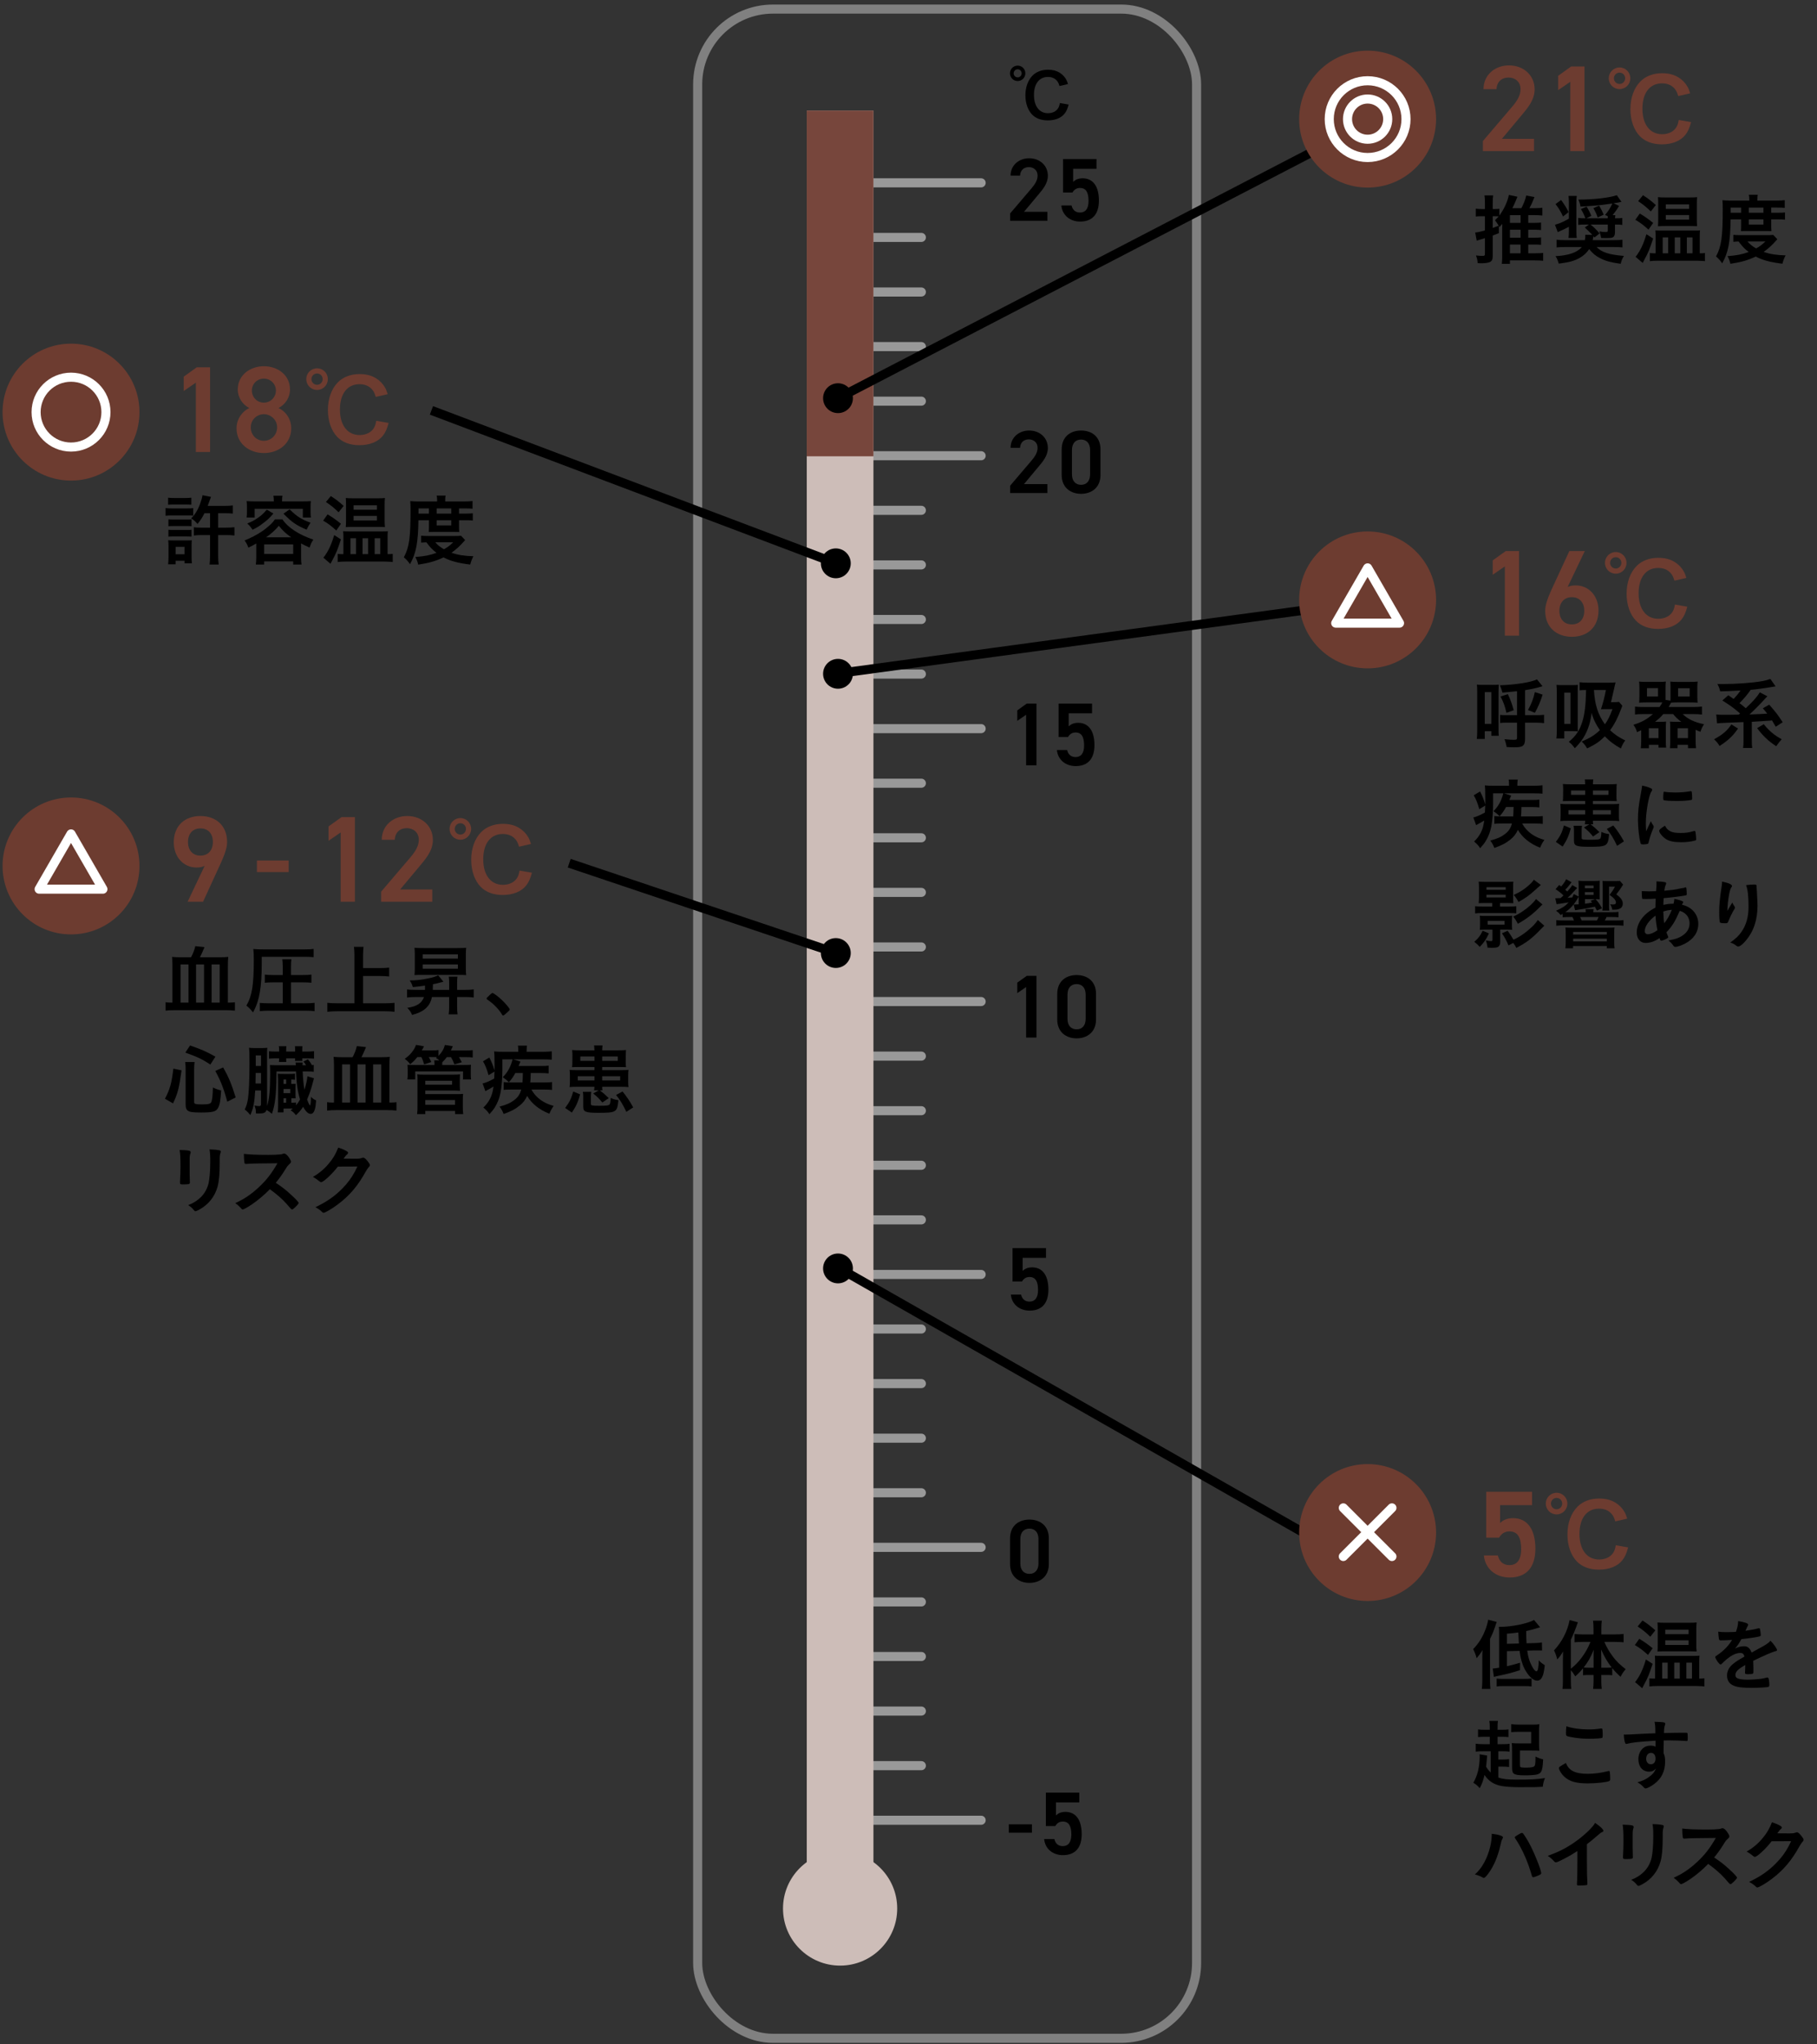<?xml version="1.0" encoding="UTF-8"?><svg id="_イヤー_1" xmlns="http://www.w3.org/2000/svg" viewBox="0 0 400 450"><rect x="0" y="0" width="400" height="450" fill="#333333" stroke="none"/><defs><style>.cls-1{fill:#cdbdb8;}.cls-2{fill:#77463c;}.cls-3{fill:#6d3c30;}.cls-4{stroke:#999;}.cls-4,.cls-5,.cls-6,.cls-7,.cls-8{fill:none;stroke-width:2px;}.cls-4,.cls-6,.cls-8{stroke-linecap:round;stroke-linejoin:round;}.cls-5,.cls-7{stroke-miterlimit:10;}.cls-5,.cls-8{stroke:#fff;}.cls-6{stroke:gray;}.cls-7{stroke:#000;}</style></defs><g><rect class="cls-6" x="153.587" y="2" width="109.833" height="446.667" rx="16.583" ry="16.583"/><g><line class="cls-4" x1="192.172" y1="400.667" x2="215.991" y2="400.667"/><line class="cls-4" x1="192.172" y1="388.653" x2="202.83" y2="388.653"/><line class="cls-4" x1="192.172" y1="376.639" x2="202.83" y2="376.639"/><line class="cls-4" x1="192.172" y1="364.625" x2="202.83" y2="364.625"/><line class="cls-4" x1="192.172" y1="352.611" x2="202.83" y2="352.611"/><line class="cls-4" x1="192.172" y1="340.597" x2="215.991" y2="340.597"/><line class="cls-4" x1="192.172" y1="328.583" x2="202.83" y2="328.583"/><line class="cls-4" x1="192.172" y1="316.569" x2="202.83" y2="316.569"/><line class="cls-4" x1="192.172" y1="304.555" x2="202.83" y2="304.555"/><line class="cls-4" x1="192.172" y1="292.541" x2="202.83" y2="292.541"/><line class="cls-4" x1="192.172" y1="280.527" x2="215.991" y2="280.527"/><line class="cls-4" x1="192.172" y1="268.513" x2="202.83" y2="268.513"/><line class="cls-4" x1="192.172" y1="256.499" x2="202.83" y2="256.499"/><line class="cls-4" x1="192.172" y1="244.485" x2="202.83" y2="244.485"/><line class="cls-4" x1="192.172" y1="232.471" x2="202.83" y2="232.471"/><line class="cls-4" x1="192.172" y1="220.457" x2="215.991" y2="220.457"/><line class="cls-4" x1="192.172" y1="208.443" x2="202.83" y2="208.443"/><line class="cls-4" x1="192.172" y1="196.429" x2="202.83" y2="196.429"/><line class="cls-4" x1="192.172" y1="184.415" x2="202.83" y2="184.415"/><line class="cls-4" x1="192.172" y1="172.401" x2="202.83" y2="172.401"/><line class="cls-4" x1="192.172" y1="160.387" x2="215.991" y2="160.387"/><line class="cls-4" x1="192.172" y1="148.373" x2="202.83" y2="148.373"/><line class="cls-4" x1="192.172" y1="136.359" x2="202.83" y2="136.359"/><line class="cls-4" x1="192.172" y1="124.345" x2="202.83" y2="124.345"/><line class="cls-4" x1="192.172" y1="112.331" x2="202.83" y2="112.331"/><line class="cls-4" x1="192.172" y1="100.317" x2="215.991" y2="100.317"/><line class="cls-4" x1="192.172" y1="88.303" x2="202.83" y2="88.303"/><line class="cls-4" x1="192.172" y1="76.289" x2="202.83" y2="76.289"/><line class="cls-4" x1="192.172" y1="64.275" x2="202.83" y2="64.275"/><line class="cls-4" x1="192.172" y1="52.261" x2="202.83" y2="52.261"/><line class="cls-4" x1="192.172" y1="40.247" x2="215.991" y2="40.247"/></g><rect class="cls-1" x="177.604" y="24.356" width="14.679" height="387.33"/><rect class="cls-2" x="177.604" y="24.356" width="14.679" height="76.082"/><circle class="cls-1" cx="184.944" cy="420.096" r="12.57"/><g><path d="M222.077,401.562h5.098v1.85h-5.098v-1.85Z"/><path d="M232.303,401.955h-2.066v-7.362h7.361v2.146h-5.137v2.874c.413-.413,1.043-.787,2.086-.787,2.264,0,3.583,1.752,3.583,4.901,0,2.972-1.417,4.625-4.134,4.625-2.205,0-3.937-1.378-4.133-3.543h2.244c.236,.984,.866,1.556,1.851,1.556,1.161,0,1.89-.768,1.89-2.56,0-1.87-.551-2.854-1.89-2.854-.807,0-1.319,.433-1.654,1.004Z"/></g><path d="M226.625,348.422c-2.264,0-4.271-1.338-4.271-4.153v-5.609c0-2.894,2.008-4.173,4.271-4.173s4.271,1.279,4.271,4.153v5.629c0,2.815-2.008,4.153-4.271,4.153Zm0-11.947c-1.24,0-2.008,.846-2.008,2.303v5.354c0,1.457,.768,2.304,2.008,2.304,1.22,0,1.988-.847,1.988-2.304v-5.354c0-1.457-.768-2.303-1.988-2.303Z"/><path d="M224.971,282.095h-2.066v-7.362h7.361v2.146h-5.137v2.874c.413-.413,1.043-.787,2.086-.787,2.264,0,3.583,1.752,3.583,4.901,0,2.972-1.417,4.625-4.134,4.625-2.205,0-3.937-1.378-4.133-3.543h2.244c.236,.984,.866,1.556,1.851,1.556,1.161,0,1.89-.768,1.89-2.56,0-1.87-.551-2.854-1.89-2.854-.807,0-1.319,.433-1.654,1.004Z"/><g><path d="M228.179,228.385h-2.283v-11.121l-1.949,1.338v-2.303l2.086-1.496h2.146v13.582Z"/><path d="M237.013,228.562c-2.264,0-4.271-1.338-4.271-4.153v-5.609c0-2.894,2.008-4.173,4.271-4.173s4.271,1.279,4.271,4.153v5.629c0,2.815-2.007,4.153-4.271,4.153Zm0-11.947c-1.24,0-2.008,.846-2.008,2.303v5.354c0,1.457,.768,2.304,2.008,2.304,1.22,0,1.988-.847,1.988-2.304v-5.354c0-1.457-.768-2.303-1.988-2.303Z"/></g><g><path d="M228.179,168.454h-2.283v-11.121l-1.949,1.338v-2.303l2.086-1.496h2.146v13.582Z"/><path d="M235.111,162.234h-2.067v-7.362h7.362v2.146h-5.137v2.874c.413-.413,1.043-.787,2.086-.787,2.264,0,3.583,1.752,3.583,4.901,0,2.972-1.417,4.625-4.134,4.625-2.205,0-3.937-1.378-4.133-3.543h2.244c.236,.984,.866,1.556,1.851,1.556,1.161,0,1.89-.768,1.89-2.56,0-1.87-.551-2.854-1.89-2.854-.807,0-1.319,.433-1.654,1.004Z"/></g><g><path d="M230.581,108.524h-8.208v-1.614l4.665-5.472c.886-1.023,1.378-1.909,1.378-2.854,0-1.24-.925-1.87-1.929-1.87-1.062,0-1.87,.649-1.929,1.87h-2.086c0-2.303,1.85-3.818,4.094-3.818,2.322,0,4.114,1.574,4.114,3.857,0,1.713-1.181,3.052-2.047,4.095l-3.208,3.838h5.157v1.969Z"/><path d="M237.993,108.701c-2.264,0-4.271-1.338-4.271-4.153v-5.609c0-2.894,2.008-4.173,4.271-4.173s4.271,1.279,4.271,4.153v5.629c0,2.815-2.007,4.153-4.271,4.153Zm0-11.947c-1.24,0-2.008,.846-2.008,2.303v5.354c0,1.457,.768,2.304,2.008,2.304,1.22,0,1.988-.847,1.988-2.304v-5.354c0-1.457-.768-2.303-1.988-2.303Z"/></g><g><path d="M230.581,48.595h-8.208v-1.614l4.665-5.472c.886-1.024,1.378-1.91,1.378-2.854,0-1.24-.925-1.87-1.929-1.87-1.062,0-1.87,.65-1.929,1.87h-2.086c0-2.303,1.85-3.818,4.094-3.818,2.322,0,4.114,1.575,4.114,3.858,0,1.712-1.181,3.051-2.047,4.094l-3.208,3.838h5.157v1.968Z"/><path d="M236.091,42.375h-2.067v-7.362h7.362v2.146h-5.137v2.874c.413-.413,1.043-.787,2.086-.787,2.264,0,3.583,1.751,3.583,4.901,0,2.973-1.417,4.626-4.134,4.626-2.205,0-3.937-1.378-4.133-3.543h2.244c.236,.984,.866,1.555,1.851,1.555,1.161,0,1.89-.768,1.89-2.559,0-1.87-.551-2.854-1.89-2.854-.807,0-1.319,.433-1.654,1.004Z"/></g><path d="M225.721,16.141c0,.943-.755,1.697-1.685,1.697-.943,0-1.698-.754-1.698-1.697s.755-1.698,1.698-1.698c.93,0,1.685,.754,1.685,1.698Zm-2.574,0c0,.485,.391,.889,.889,.889,.485,0,.876-.404,.876-.889,0-.499-.391-.89-.889-.89-.485,0-.876,.404-.876,.89Zm12.113,6.871c-.27,.97-.499,1.496-.916,2.021-.755,.943-2.062,1.469-3.679,1.469-1.455,0-2.641-.444-3.462-1.293-.943-.983-1.469-2.506-1.469-4.23,0-1.779,.566-3.341,1.577-4.352,.808-.822,2.021-1.28,3.368-1.28,1.051,0,1.846,.202,2.587,.646,.606,.377,1.091,.876,1.428,1.469,.162,.283,.256,.525,.417,1.038l-1.873,.431c-.175-.593-.31-.849-.566-1.159-.458-.552-1.146-.835-1.98-.835-1.914,0-3.072,1.496-3.072,3.975,0,2.465,1.186,4.001,3.085,4.001,.93,0,1.738-.364,2.169-.997,.229-.337,.337-.62,.444-1.239l1.94,.336Z"/></g><g><path class="cls-3" d="M46.244,99.483h-3.131v-15.251l-2.672,1.836v-3.158l2.861-2.052h2.942v18.625Z"/><path class="cls-3" d="M54.88,89.82c-1.485-.756-2.538-2.321-2.538-4.076,0-3.212,2.753-5.129,5.75-5.129,3.023,0,5.75,1.917,5.75,5.129,0,1.755-1.053,3.32-2.537,4.076,1.512,.647,2.807,2.349,2.807,4.454,0,3.4-2.807,5.452-6.02,5.452s-6.019-2.052-6.019-5.452c0-2.105,1.35-3.807,2.807-4.454Zm3.212,7.207c1.62,0,2.916-1.322,2.916-2.942,0-1.809-1.539-2.915-2.916-2.915-1.43,0-2.888,1.106-2.888,2.915,0,1.62,1.215,2.942,2.888,2.942Zm0-8.395c1.458,0,2.646-1.188,2.646-2.673,0-1.457-1.188-2.618-2.646-2.618-1.484,0-2.645,1.161-2.645,2.618,0,1.485,1.161,2.673,2.645,2.673Z"/><path class="cls-3" d="M72.17,83.455c0,1.323-1.059,2.382-2.363,2.382-1.323,0-2.382-1.059-2.382-2.382s1.059-2.382,2.382-2.382c1.305,0,2.363,1.059,2.363,2.382Zm-3.611,0c0,.681,.548,1.248,1.248,1.248,.681,0,1.229-.567,1.229-1.248,0-.699-.548-1.248-1.248-1.248-.681,0-1.229,.567-1.229,1.248Zm16.996,9.642c-.378,1.361-.7,2.099-1.286,2.836-1.059,1.323-2.893,2.061-5.161,2.061-2.042,0-3.706-.623-4.859-1.814-1.323-1.38-2.061-3.517-2.061-5.937,0-2.495,.794-4.688,2.212-6.106,1.134-1.153,2.836-1.796,4.726-1.796,1.475,0,2.59,.283,3.63,.907,.851,.529,1.532,1.229,2.004,2.061,.227,.397,.359,.737,.586,1.456l-2.628,.604c-.246-.831-.435-1.19-.794-1.625-.643-.775-1.607-1.173-2.779-1.173-2.685,0-4.311,2.099-4.311,5.577,0,3.46,1.664,5.615,4.33,5.615,1.304,0,2.439-.511,3.044-1.399,.321-.473,.473-.869,.624-1.739l2.723,.473Z"/></g><g><path d="M36.449,111.827c.391,.068,.697,.085,1.309,.085h3.467c.646,0,.969-.017,1.309-.067v1.666c-.357-.052-.544-.052-1.241-.052h-3.536c-.578,0-.884,.018-1.309,.068v-1.7Zm.561-2.277c.425,.051,.714,.067,1.36,.067h2.396c.646,0,.918-.017,1.36-.067v1.547c-.357-.034-.765-.051-1.36-.051h-2.396c-.595,0-.935,.017-1.36,.051v-1.547Zm0,14.669c.051-.476,.085-1.02,.085-1.58v-2.431c0-.544-.017-.851-.068-1.292,.391,.034,.765,.051,1.241,.051h2.839c.629,0,.85-.017,1.122-.051-.034,.374-.051,.68-.051,1.189v2.55c0,.459,.017,.85,.068,1.343h-1.632v-.561h-1.955v.781h-1.649Zm.068-9.909c.323,.033,.51,.051,1.071,.051h2.975c.561,0,.731,0,1.037-.051v1.529c-.357-.051-.51-.051-1.037-.051h-2.975c-.527,0-.731,.017-1.071,.051v-1.529Zm0,2.294c.374,.052,.527,.052,1.071,.052h2.958c.561,0,.697,0,1.054-.052v1.53c-.323-.034-.527-.051-1.071-.051h-2.958c-.527,0-.714,0-1.054,.051v-1.53Zm1.581,5.406h1.955v-1.632h-1.955v1.632Zm9.366-5.865h1.802c.731,0,1.309-.033,1.785-.102v1.836c-.493-.068-1.071-.103-1.785-.103h-1.802v4.488c0,.833,.034,1.41,.119,2.006h-2.006c.068-.646,.102-1.225,.102-2.006v-4.488h-1.785c-.697,0-1.224,.034-1.785,.103v-1.819c.408,.052,.935,.085,1.513,.085h2.057v-3.178h-1.224c-.51,1.002-.782,1.41-1.53,2.362-.527-.595-.833-.867-1.411-1.241,.799-.696,1.547-1.938,2.057-3.416,.238-.663,.391-1.225,.442-1.666l1.887,.374c-.102,.237-.102,.255-.255,.663q-.102,.289-.493,1.309h3.791c.714,0,1.275-.034,1.751-.103v1.803c-.476-.052-.986-.085-1.751-.085h-1.479v3.178Z"/><path d="M56.419,119.63c-.646,.374-.935,.526-1.751,.918-.238-.697-.408-1.021-.833-1.581,1.462-.595,2.652-1.224,3.688-1.904,.697-.459,1.479-1.088,2.176-1.75,.374-.374,.527-.562,.816-.986h1.666c1.156,1.768,3.621,3.383,6.799,4.453-.425,.646-.527,.885-.833,1.751-.782-.34-.969-.441-1.87-.918v3.043c0,.68,.034,1.104,.102,1.615h-1.836v-.697h-6.391v.697h-1.836c.068-.511,.102-.986,.102-1.632v-3.009Zm3.858-9.469c0-.407-.034-.696-.085-1.036h1.989c-.068,.34-.085,.611-.085,1.02v.221h4.539c.646,0,1.207-.017,1.802-.067-.051,.356-.068,.748-.068,1.207v1.189c0,.493,.017,.816,.068,1.224h-1.768v-1.903h-10.607v1.903h-1.768c.051-.407,.068-.748,.068-1.224v-1.189c0-.442-.017-.833-.068-1.207,.595,.051,1.156,.067,1.802,.067h4.182v-.204Zm-.085,2.873c-.85,.986-1.309,1.428-2.278,2.142-.816,.629-1.275,.918-2.312,1.428-.391-.595-.612-.85-1.173-1.376,.986-.392,1.461-.646,2.125-1.088,.867-.562,1.343-.986,2.176-1.955l1.462,.85Zm-2.04,8.891h6.391v-2.091h-6.391v2.091Zm5.949-3.655c-1.258-.9-1.819-1.428-2.72-2.532-.833,1.003-1.785,1.853-2.805,2.532h5.524Zm-.34-6.153c1.632,1.598,2.566,2.193,4.606,2.94-.374,.544-.493,.748-.867,1.53-2.294-.969-3.195-1.598-5.099-3.519l1.36-.952Z"/><path d="M72.114,113.222c.969,.561,1.887,1.206,2.94,2.073l-1.02,1.479c-1.139-1.037-1.717-1.479-2.89-2.176l.969-1.377Zm2.94,5.507c-.782,2.38-1.054,3.06-1.972,4.743-.153,.288-.187,.356-.323,.629l-1.581-1.36c.221-.221,.527-.646,.867-1.224,.612-1.054,1.037-2.091,1.53-3.74l1.479,.952Zm-2.227-9.536c1.156,.748,1.75,1.207,2.822,2.159l-1.105,1.411c-.969-.952-1.7-1.53-2.788-2.261l1.071-1.31Zm12.731,12.783c.408,0,.578-.018,.901-.068v1.802c-.238-.034-.391-.051-.51-.051q-.612-.034-1.275-.051h-8.533c-.68,0-1.241,.034-1.802,.102v-1.784c.289,.033,.544,.051,.901,.051h.357v-3.858c0-.459-.017-.748-.051-1.19,.374,.034,.646,.051,1.445,.051h6.918c.833,0,1.088,0,1.462-.051-.034,.477-.051,.714-.051,1.139v3.91h.238Zm-7.921-6.001c-.595,0-.952,.018-1.513,.052,.034-.511,.051-.884,.051-1.53v-3.434c0-.595-.017-.935-.051-1.445,.425,.052,.833,.068,1.649,.068h5.304c.833,0,1.241-.017,1.666-.068-.051,.511-.068,.816-.068,1.514v3.399c0,.612,.017,.969,.068,1.479-.476-.017-.833-.034-1.496-.034h-5.609Zm-.476,6.001h1.207v-3.502h-1.207v3.502Zm.68-9.774h5.134v-.985h-5.134v.985Zm0,2.363h5.134v-1.003h-5.134v1.003Zm1.972,7.411h1.224v-3.502h-1.224v3.502Zm2.668,0h1.241v-3.502h-1.241v3.502Z"/><path d="M92.114,114.513c-.068,4.947-.51,7.275-1.853,9.673-.459-.663-.782-1.021-1.36-1.514,1.19-2.227,1.479-4.249,1.479-10.437,0-.782-.017-1.411-.068-1.938,.578,.051,1.156,.085,1.853,.085h4.062v-.357c0-.356-.034-.629-.102-.935h1.972c-.068,.271-.085,.544-.085,.952v.34h4.046c.901,0,1.496-.034,1.972-.103v1.7c-.493-.051-.952-.068-1.717-.068h-1.258v1.14h1.581c.663,0,1.003-.018,1.445-.068v1.598c-.391-.051-.68-.068-1.445-.068h-1.581v1.564c0,.391,.017,.714,.051,1.02q-.374-.017-1.054-.017h-4.556c-.663,0-.85,0-1.122,.017,.034-.255,.051-.68,.051-1.02v-1.564h-2.312Zm10.284,4.369q-.187,.187-.306,.34c-.85,.969-1.75,1.785-2.703,2.448,1.411,.492,2.839,.714,4.828,.765-.306,.578-.51,1.104-.697,1.836-2.72-.34-4.334-.766-5.881-1.581-1.717,.815-3.111,1.224-5.576,1.598-.136-.612-.272-.969-.629-1.683,2.023-.153,3.314-.408,4.658-.918-.952-.731-1.36-1.156-2.227-2.312-.493,.017-.799,.033-1.156,.067v-1.529c.408,.051,.901,.067,1.751,.067h5.694c.663,0,.935-.017,1.343-.051l.901,.952Zm-7.972-5.83v-1.14h-2.295v1.14h2.295Zm1.411,6.323c.51,.611,1.037,1.036,1.904,1.529,.85-.493,1.292-.815,2.023-1.529h-3.927Zm3.502-6.323v-1.14h-3.213v1.14h3.213Zm-3.213,2.601h3.213v-1.14h-3.213v1.14Z"/></g><circle class="cls-3" cx="15.635" cy="90.716" r="15.07"/><circle class="cls-5" cx="15.635" cy="90.716" r="7.689"/><g><path class="cls-3" d="M45.056,190.577c-.54,.297-1.188,.378-1.781,.378-2.916,0-5.021-2.349-5.021-5.533,0-3.752,2.538-5.804,5.857-5.804,3.347,0,5.885,2.024,5.885,5.749,0,1.377-.675,3.051-1.512,4.886l-3.779,8.233h-3.401l3.752-7.909Zm-.945-8.232c-1.7,0-2.726,1.188-2.726,2.996,0,1.781,1.026,2.996,2.726,2.996,1.755,0,2.753-1.215,2.753-2.996,0-1.809-.999-2.996-2.753-2.996Z"/><path class="cls-3" d="M56.56,189.417h6.991v2.537h-6.991v-2.537Z"/><path class="cls-3" d="M78.131,198.486h-3.131v-15.251l-2.672,1.835v-3.158l2.861-2.051h2.942v18.625Z"/><path class="cls-3" d="M95.161,198.486h-11.256v-2.214l6.397-7.504c1.215-1.403,1.89-2.618,1.89-3.914,0-1.7-1.269-2.564-2.646-2.564-1.458,0-2.564,.892-2.645,2.564h-2.861c0-3.158,2.538-5.236,5.615-5.236,3.185,0,5.641,2.159,5.641,5.291,0,2.348-1.62,4.184-2.807,5.614l-4.4,5.264h7.072v2.699Z"/><path class="cls-3" d="M103.716,182.458c0,1.323-1.059,2.382-2.363,2.382-1.323,0-2.382-1.059-2.382-2.382s1.059-2.383,2.382-2.383c1.305,0,2.363,1.059,2.363,2.383Zm-3.611,0c0,.681,.548,1.247,1.248,1.247,.681,0,1.229-.566,1.229-1.247,0-.7-.548-1.248-1.248-1.248-.681,0-1.229,.567-1.229,1.248Zm16.996,9.642c-.378,1.361-.7,2.099-1.286,2.836-1.059,1.323-2.893,2.061-5.161,2.061-2.042,0-3.706-.624-4.859-1.815-1.323-1.38-2.061-3.516-2.061-5.936,0-2.496,.794-4.688,2.212-6.106,1.134-1.153,2.836-1.797,4.726-1.797,1.475,0,2.59,.284,3.63,.908,.851,.529,1.532,1.229,2.004,2.061,.227,.396,.359,.737,.586,1.456l-2.628,.604c-.246-.832-.435-1.191-.794-1.626-.643-.775-1.607-1.172-2.779-1.172-2.685,0-4.311,2.099-4.311,5.577,0,3.46,1.664,5.615,4.33,5.615,1.304,0,2.439-.511,3.044-1.399,.321-.473,.473-.87,.624-1.739l2.723,.473Z"/></g><g><path d="M42.059,210.711c.459-.867,.731-1.563,.935-2.448l2.023,.222c-.374,.935-.748,1.733-1.003,2.227h4.419c.799,0,1.258-.017,1.819-.085-.068,.629-.085,1.104-.085,1.87v8.192h.391c.476,0,.799-.017,1.156-.085v1.854c-.612-.068-1.326-.103-2.108-.103h-11.015c-.867,0-1.496,.034-2.142,.103v-1.854c.34,.068,.68,.085,1.139,.085h.374v-8.244c0-.714-.034-1.24-.085-1.818,.578,.068,1.088,.085,1.87,.085h2.312Zm-2.312,1.581v8.396h1.75v-8.396h-1.75Zm3.417,0v8.396h1.751v-8.396h-1.751Zm3.417,8.396h1.785v-8.396h-1.785v8.396Z"/><path d="M57.621,212.003c0,5.405-.527,8.346-1.921,10.845-.561-.714-.952-1.104-1.462-1.496,1.241-2.125,1.632-4.487,1.632-10.062,0-1.122-.034-1.854-.102-2.397,.663,.068,1.309,.085,2.159,.085h9.128c.935,0,1.53-.033,1.989-.102v1.819c-.493-.052-1.088-.086-1.989-.086h-9.434v1.395Zm4.624,4.232h-2.142c-.663,0-1.275,.034-1.802,.085v-1.802c.51,.068,1.054,.102,1.819,.102h2.125v-1.75c0-.646-.034-1.207-.102-1.718h2.006c-.068,.544-.085,1.003-.085,1.718v1.75h2.669c.816,0,1.326-.033,1.819-.102v1.802c-.561-.051-1.139-.085-1.819-.085h-2.669v4.606h3.247c.799,0,1.462-.034,1.938-.102v1.835c-.527-.067-1.19-.102-1.904-.102h-8.244c-.697,0-1.394,.034-1.904,.102v-1.818c.493,.051,1.156,.085,1.87,.085h3.179v-4.606Z"/><path d="M79.929,220.842h4.726c.833,0,1.598-.034,2.193-.102v1.972c-.68-.085-1.36-.119-2.176-.119h-10.369c-.765,0-1.513,.034-2.244,.119v-1.972c.629,.067,1.326,.102,2.244,.102h3.722v-10.539c0-.748-.034-1.224-.102-1.887h2.107c-.068,.612-.102,1.156-.102,1.887v2.788h3.842c.714,0,1.326-.034,1.904-.103v1.955c-.612-.068-1.224-.102-1.904-.102h-3.842v6Z"/><path d="M93.56,217.884v-.935c-1.037,.153-1.53,.221-2.686,.323-.187-.646-.272-.816-.68-1.462,1.428,0,2.516-.119,4.062-.442,1.02-.204,1.581-.391,2.209-.696l1.156,1.428q-.238,.051-.833,.204c-.544,.152-.629,.17-1.479,.34-.017,.833-.017,.935-.034,1.24h3.604v-1.513c0-.595-.017-.935-.085-1.394h1.92c-.068,.408-.085,.782-.085,1.394v1.513h1.921c.731,0,1.241-.033,1.734-.102v1.785c-.493-.068-1.037-.103-1.768-.103h-1.887v2.142c0,.629,.034,1.14,.102,1.666h-1.955c.068-.578,.102-1.037,.102-1.648v-2.159h-3.791c-.255,1.19-.697,1.938-1.513,2.618-.68,.578-1.53,.969-2.855,1.325-.255-.629-.527-1.02-1.054-1.563,2.091-.306,3.196-1.02,3.672-2.38h-1.955c-.646,0-1.173,.034-1.768,.103v-1.769c.493,.052,1.105,.085,1.768,.085h2.176Zm-.629-3.297c-.799,0-1.275,.017-1.683,.051,.051-.51,.068-.851,.068-1.598v-2.822c0-.748-.017-1.07-.068-1.598,.544,.051,1.02,.068,1.955,.068h7.479c.952,0,1.377-.018,1.938-.068-.051,.442-.068,.867-.068,1.598v2.822c0,.747,.017,1.139,.068,1.598-.391-.034-.867-.051-1.717-.051h-7.972Zm.119-3.587h7.751v-.918h-7.751v.918Zm0,2.227h7.751v-.935h-7.751v.935Z"/><path d="M107.909,218.921c.306-.271,.391-.34,.51-.34,.221,0,1.241,.748,1.989,1.462,.85,.782,1.802,1.921,1.802,2.159,0,.152-.034,.187-.527,.629-.646,.595-.782,.696-.901,.696-.102,0-.204-.067-.289-.237-.595-1.055-1.955-2.448-3.162-3.23-.136-.102-.204-.17-.204-.271,0-.119,.034-.17,.782-.867Z"/><path d="M36.313,241.855c1.104-2.09,1.461-3.382,1.853-6.629l1.802,.374c-.544,3.961-.816,4.997-1.87,7.275l-1.785-1.021Zm6.425,.766c0,.391,.306,.476,1.819,.476,1.309,0,1.768-.119,1.955-.493,.204-.459,.323-1.529,.357-3.229,.714,.34,1.139,.493,1.819,.646-.136,2.227-.306,3.145-.663,3.824-.459,.85-1.173,1.037-3.791,1.037-1.887,0-2.516-.103-2.958-.459-.289-.238-.408-.612-.408-1.292v-7.7c0-.612-.017-.986-.102-1.666h2.074c-.068,.527-.102,1.003-.102,1.615v7.241Zm3.569-8.295c-1.615-1.088-2.838-1.684-5.507-2.635l1.037-1.564c2.431,.833,3.671,1.377,5.592,2.465l-1.122,1.734Zm3.723,8.176c-.748-2.822-1.445-4.606-2.635-6.766l1.734-.781c1.207,2.142,1.836,3.637,2.754,6.612l-1.853,.935Z"/><path d="M64.172,244.015h-1.751v.833h-1.275c.051-.442,.068-.799,.068-1.445v-5.745q-.017-.935-.051-1.309c.408,.051,.561,.051,1.275,.051h1.292c.612,0,.935-.017,1.207-.068v1.344c-.255-.034-.357-.034-.816-.052v.969h.102c.578,0,.663,0,.867-.017-.034,.204-.034,.374-.034,.714v1.7c0,.289,0,.51,.034,.765-.221-.017-.391-.017-.867-.017h-.085v.985c.629,0,.765,0,1.037-.051v.629c.357-.425,.544-.697,.884-1.292-.51-1.581-.816-3.672-.884-6.153h-4.301l-.017,1.054c-.034,4.08-.323,6.426-1.003,8.262-.425-.374-.714-.578-1.173-.851-.221,.629-.578,.782-1.734,.782-.119,0-.306,0-.612-.017v-.238c0-.527-.085-.884-.306-1.496,.425,.085,.73,.119,.986,.119,.357,0,.442-.085,.442-.476v-2.958h-1.275c-.153,2.686-.408,3.893-1.071,5.423-.408-.527-.68-.799-1.224-1.241,.357-.748,.544-1.377,.697-2.312,.204-1.36,.34-4.182,.34-7.803,0-2.261-.017-2.736-.102-3.468,.459,.052,.714,.068,1.36,.068h1.326c.68,0,.952-.017,1.343-.068-.051,.307-.051,.681-.051,1.615v11.219c.476-1.563,.68-3.569,.68-7.088,0-.901-.017-1.411-.051-1.955,.408,.034,.629,.051,1.309,.051h4.402c0-.051-.017-.085-.017-.102,0-.119-.017-.289-.051-.493h1.563q-.017,.255-.034,.595h.782c-.204-.34-.289-.459-.578-.799l.986-.51c.374,.459,.646,.85,.867,1.292,.221-.018,.255-.018,.408-.051v1.513c-.374-.052-.578-.068-1.36-.068h-1.071c.068,1.615,.187,2.855,.391,4.028,.323-1.02,.629-2.396,.646-2.975l1.445,.442c-.595,2.328-.901,3.229-1.513,4.675,.255,.696,.544,1.291,.646,1.291,.119,0,.204-.815,.204-1.887,.391,.392,.595,.544,1.139,.782-.119,1.411-.17,1.666-.357,2.21-.187,.51-.459,.765-.85,.765-.544,0-1.071-.493-1.649-1.563-.51,.765-.85,1.173-1.598,1.853-.34-.476-.68-.782-1.156-1.071,.221-.187,.289-.237,.476-.391h-.289Zm-6.714-5.524v-2.312h-1.173l-.034,2.312h1.207Zm0-3.858v-2.312h-1.156v2.312h1.156Zm3.382-1.666c-.867,0-1.104,.017-1.632,.068v-1.632c.442,.051,.969,.067,1.632,.067h.612v-.34c0-.391-.017-.595-.068-.833h1.666c-.034,.238-.051,.493-.051,.833v.34h1.972v-.322c0-.408,0-.612-.051-.851h1.666c-.034,.238-.051,.493-.051,.833v.34h.969c.697,0,1.258-.034,1.632-.085v1.649c-.527-.052-.782-.068-1.632-.068h-.969c0,.323,0,.391,.034,.561h-1.632c.017-.136,.034-.34,.034-.561h-1.972c0,.493,0,.578,.034,.782h-1.632q.017-.052,.017-.153c.017-.119,.034-.306,.034-.629h-.612Zm2.159,5.626v-.969h-.578v.969h.578Zm.917,2.023v-.901h-1.496v.901h1.496Zm-1.496,1.122v.985h.578v-.985h-.578Z"/><path d="M77.619,232.711c.459-.867,.731-1.563,.935-2.448l2.023,.222c-.374,.935-.748,1.733-1.003,2.227h4.419c.799,0,1.258-.017,1.819-.085-.068,.629-.085,1.104-.085,1.87v8.192h.391c.476,0,.799-.017,1.156-.085v1.854c-.612-.068-1.326-.103-2.108-.103h-11.015c-.867,0-1.496,.034-2.142,.103v-1.854c.34,.068,.68,.085,1.139,.085h.374v-8.244c0-.714-.034-1.24-.085-1.818,.578,.068,1.088,.085,1.87,.085h2.312Zm-2.312,1.581v8.396h1.75v-8.396h-1.75Zm3.417,0v8.396h1.751v-8.396h-1.751Zm3.417,8.396h1.785v-8.396h-1.785v8.396Z"/><path d="M91.875,232.677c-.493,.629-.85,.986-1.581,1.581-.442-.595-.544-.68-1.19-1.19,1.224-.866,2.091-1.92,2.482-3.076l1.75,.323c-.221,.441-.289,.577-.493,.9h2.244c.765,0,1.054-.017,1.445-.085v1.292c.748-.765,1.19-1.53,1.411-2.414l1.75,.289c-.204,.442-.272,.578-.442,.936h3.213c.816,0,1.139-.018,1.598-.085v1.632c-.442-.068-.765-.085-1.513-.085h-1.513c.271,.441,.408,.696,.629,1.121l-1.632,.477c-.221-.629-.408-1.003-.748-1.598h-.918c-.323,.425-.459,.577-1.003,1.139l-.017,.34v.255h4.573c.918,0,1.241-.017,1.768-.051-.034,.306-.051,.493-.051,1.02v1.139c0,.493,.017,.782,.068,1.071h-1.768v-1.768h-10.522v1.768h-1.734c.051-.34,.068-.612,.068-1.071v-1.104c0-.493-.017-.731-.051-1.054,.476,.034,.799,.051,1.7,.051h4.25v-.255c0-.357-.017-.527-.051-.782h1.122c-.323-.255-.408-.323-.748-.51l.238-.17c-.272-.034-.425-.034-.731-.034h-1.088c.272,.493,.374,.663,.561,1.088l-1.581,.527c-.187-.681-.34-1.088-.612-1.615h-.884Zm-.051,12.562c.068-.629,.085-1.054,.085-1.818v-5.848c0-.476-.017-.799-.051-1.088,.391,.051,.799,.068,1.36,.068h6.646c.629,0,.986-.018,1.411-.068-.034,.323-.051,.646-.051,1.122v1.224c0,.612,.017,.901,.051,1.275-.425-.034-.799-.052-1.343-.052h-6.307v.782h7.003c.612,0,.969-.017,1.326-.051-.051,.374-.068,.799-.068,1.343v1.615c0,.561,.034,1.02,.085,1.495h-1.785v-.696h-6.562v.696h-1.802Zm1.802-6.476h5.898v-.867h-5.898v.867Zm0,4.419h6.544v-1.037h-6.544v1.037Z"/><path d="M113.45,236.195c-.493,.867-.782,1.292-1.428,2.04-.442-.476-.765-.731-1.343-1.122,1.071-1.07,1.734-2.261,2.159-3.927h-2.244v2.363c0,1.768-.153,3.672-.391,4.896-.238,1.224-.646,2.312-1.258,3.28-.323,.527-.595,.867-1.207,1.53-.391-.612-.578-.816-1.326-1.462,.595-.578,1.037-1.139,1.411-1.836,.425-.782,.646-1.53,.816-2.788-.561,.357-.884,.527-1.462,.833-.085,.034-.119,.051-.323,.188l-.612-1.7c.612-.119,1.564-.527,2.55-1.088,.034-.476,.034-.714,.068-1.53l-1.309,.8c-.34-1.258-.714-2.193-1.224-3.061l1.394-.832c.476,.866,.833,1.784,1.139,2.855,.017-.374,.017-.714,.017-1.054,0-.477,0-.731-.017-1.14,0-1.088-.017-1.359-.085-2.006,.561,.068,1.02,.085,1.972,.085h3.349v-.237c0-.527-.017-.748-.085-1.122h2.006c-.051,.323-.085,.595-.085,1.139v.221h3.553c.782,0,1.411-.033,1.989-.102v1.836c-.714-.051-1.003-.068-1.802-.068h-6.664l1.564,.493q-.255,.595-.408,.969h4.861c.85,0,1.292-.017,1.751-.085v1.717c-.459-.051-1.02-.085-1.717-.085h-2.227c-.017,1.122-.034,1.479-.102,2.074h3.077c.765,0,1.241-.018,1.717-.085v1.733c-.527-.067-.969-.085-1.733-.085h-2.805c.493,.901,1.189,1.683,2.022,2.278,.884,.611,1.513,.918,2.873,1.325-.476,.697-.612,.936-.935,1.717-2.227-.866-3.927-2.243-4.896-3.927-.391,.851-.884,1.514-1.598,2.091-1.002,.816-2.022,1.36-3.586,1.888-.255-.681-.476-1.071-.901-1.615,1.598-.442,2.38-.782,3.264-1.462,.816-.629,1.241-1.274,1.513-2.295h-2.209c-.816,0-1.241,.018-1.666,.068v-1.717c.425,.067,.765,.085,1.547,.085h2.601c.051-.816,.068-.918,.085-2.074h-1.648Z"/><path d="M124.406,243.879c.952-1.241,1.343-2.023,1.785-3.621l1.513,.629c-.493,1.769-.85,2.55-1.802,4.012l-1.496-1.02Zm6.374-3.876c.051-.255,.068-.459,.085-.781h-3.791c-.714,0-1.156,.017-1.683,.067,.051-.356,.068-.68,.068-1.258v-1.309c0-.527-.017-.851-.068-1.224,.408,.051,.867,.067,1.734,.067h3.739v-.696h-3.247c-.816,0-1.173,.017-1.683,.033,.051-.356,.068-.526,.068-1.189l.017-1.394c0-.426-.017-.816-.068-1.19,.544,.051,.884,.068,1.785,.068h3.127c-.017-.51-.034-.663-.085-1.071h1.87c-.051,.34-.068,.544-.085,1.071h3.484c.901,0,1.258-.018,1.768-.068-.034,.408-.051,.544-.051,1.19l-.017,1.394v.153c0,.373,.017,.714,.068,1.036-.425-.017-.833-.033-1.683-.033h-3.569v.696h4.062c.816,0,1.309-.017,1.734-.067-.051,.34-.068,.646-.068,1.224v1.309c0,.612,.017,.918,.068,1.258-.442-.051-.884-.067-1.734-.067h-4.062c0,.373,.017,.544,.068,.781h-.561c.731,.578,1.224,1.003,1.938,1.717l-1.411,.969c-.663-.833-1.19-1.359-2.006-1.988l1.207-.697h-1.02Zm-3.586-3.11v.935h3.671v-.935h-3.671Zm.561-4.335v.952h3.11v-.952h-3.11Zm2.414,7.769c-.068,.306-.085,.578-.085,1.054v1.632c0,.34,.255,.391,1.836,.391,1.632,0,2.107-.067,2.294-.306,.119-.153,.204-.697,.221-1.428,.629,.289,.918,.374,1.7,.493-.255,2.669-.442,2.787-4.454,2.787-2.737,0-3.281-.221-3.281-1.274v-2.091c0-.612-.017-.867-.085-1.258h1.853Zm2.397-6.816h3.434v-.952h-3.434v.952Zm0,4.317h3.96v-.935h-3.96v.935Zm5.32,6.919c-.765-1.632-1.36-2.602-2.261-3.723l1.428-.766c.918,1.14,1.598,2.142,2.346,3.502l-1.513,.986Z"/><path d="M41.753,258.247c0,.391,.017,1.173,.034,1.648,0,.17,.017,.34,.017,.408,0,.34-.238,.408-1.564,.408-.51,0-.612-.068-.612-.357v-.34c.068-1.326,.102-2.057,.102-3.264,0-1.972-.051-2.736-.187-3.62,.867,.017,1.666,.067,2.057,.152,.238,.052,.374,.17,.374,.374,0,.085-.017,.136-.051,.238-.136,.34-.17,.663-.17,1.479v2.873Zm6.612-2.21c0,2.431-.153,4.012-.476,5.201-.612,2.159-1.972,3.893-3.978,4.998-.425,.237-.748,.374-.867,.374s-.204-.052-.323-.188c-.391-.493-.697-.765-1.292-1.156,1.088-.407,2.006-.985,2.754-1.717,.867-.85,1.428-1.869,1.734-3.093,.221-.97,.374-2.806,.374-4.76,0-1.377-.051-2.057-.17-2.686,1.02,.017,1.632,.085,2.159,.187,.221,.051,.323,.137,.323,.307,0,.085-.017,.152-.068,.306-.136,.374-.17,.714-.17,1.513v.714Z"/><path d="M63.99,262.904c1.088,.986,1.751,1.7,1.751,1.887,0,.153-.221,.425-.748,.935-.391,.374-.561,.493-.68,.493-.068,0-.153-.034-.255-.119q-.187-.221-.969-1.104c-.935-1.054-2.21-2.176-3.689-3.229-1.122,1.173-2.635,2.447-3.858,3.28-.969,.663-1.887,1.173-2.091,1.173-.17,0-.187-.017-.595-.476-.238-.272-.629-.612-1.054-.918,1.955-.901,3.4-1.87,5.015-3.349,1.751-1.598,2.907-3.077,4.267-5.423q-5.746,.034-6.68,.137c-.204,.017-.238,.017-.272,.017-.187,0-.289-.085-.323-.272-.085-.543-.119-1.054-.119-1.954,1.156,.153,2.958,.221,5.423,.221,1.003,0,2.057-.034,2.618-.102,.221-.018,.255-.034,.612-.153,.068-.034,.102-.034,.204-.034,.289,0,.595,.238,1.003,.782,.323,.459,.51,.815,.51,1.003,0,.204-.051,.271-.493,.68-.272,.271-.391,.408-.918,1.274-.51,.851-1.292,1.921-1.938,2.703,1.326,.884,2.227,1.563,3.281,2.55Z"/><path d="M74.377,256.785c-1.173,1.563-3.179,3.434-3.672,3.434-.153,0-.221-.034-.561-.323-.255-.221-.697-.526-1.258-.85,1.207-.663,2.448-1.666,3.382-2.788,1.003-1.173,1.598-2.158,2.193-3.654,.833,.272,1.275,.459,1.836,.782,.238,.136,.323,.221,.323,.374,0,.136-.051,.221-.204,.34-.17,.119-.34,.34-.782,.935l2.533,.018c.918,0,1.088-.018,1.598-.204,.068-.018,.119-.034,.187-.034,.272,0,.561,.255,1.054,.884,.323,.425,.408,.578,.408,.765s-.051,.272-.289,.51c-.136,.153-.357,.477-.527,.765-1.835,3.315-3.604,5.406-6.306,7.429-1.173,.884-2.72,1.785-3.043,1.785-.136,0-.255-.068-.408-.238-.289-.306-.748-.629-1.411-.986,2.481-1.189,4.215-2.379,5.915-4.096,1.207-1.225,2.057-2.38,2.805-3.791,.153-.289,.255-.51,.527-1.071l-4.301,.018Z"/></g><circle class="cls-3" cx="15.635" cy="190.608" r="15.07"/><polygon class="cls-8" points="15.635 183.558 8.614 195.719 22.657 195.719 15.635 183.558"/><g><line class="cls-7" x1="289.111" y1="33.333" x2="184.667" y2="87.556"/><circle cx="184.48" cy="87.648" r="3.285"/></g><g><line class="cls-7" x1="287.778" y1="134.222" x2="184.667" y2="148.222"/><circle cx="184.48" cy="148.315" r="3.285"/></g><g><line class="cls-7" x1="286.889" y1="337.333" x2="184.667" y2="279.111"/><circle cx="184.48" cy="279.204" r="3.285"/></g><g><line class="cls-7" x1="94.977" y1="90.333" x2="183.813" y2="123.907"/><circle cx="184" cy="124" r="3.285"/></g><g><line class="cls-7" x1="125.311" y1="190.003" x2="183.813" y2="209.685"/><circle cx="184" cy="209.778" r="3.285"/></g><g><path class="cls-3" d="M337.705,33.261h-11.256v-2.213l6.397-7.504c1.215-1.404,1.89-2.619,1.89-3.914,0-1.701-1.269-2.564-2.646-2.564-1.458,0-2.564,.891-2.645,2.564h-2.861c0-3.158,2.538-5.237,5.615-5.237,3.185,0,5.641,2.16,5.641,5.291,0,2.348-1.62,4.184-2.807,5.614l-4.4,5.264h7.072v2.699Z"/><path class="cls-3" d="M348.813,33.261h-3.131v-15.251l-2.672,1.835v-3.158l2.861-2.051h2.942v18.625Z"/><path class="cls-3" d="M358.904,17.233c0,1.323-1.059,2.382-2.363,2.382-1.323,0-2.382-1.059-2.382-2.382s1.059-2.382,2.382-2.382c1.305,0,2.363,1.059,2.363,2.382Zm-3.611,0c0,.681,.548,1.248,1.248,1.248,.681,0,1.229-.567,1.229-1.248,0-.7-.548-1.248-1.248-1.248-.681,0-1.229,.567-1.229,1.248Zm16.996,9.642c-.378,1.361-.7,2.099-1.286,2.836-1.059,1.323-2.893,2.061-5.161,2.061-2.042,0-3.706-.624-4.859-1.815-1.323-1.38-2.061-3.516-2.061-5.936,0-2.496,.794-4.688,2.212-6.106,1.134-1.153,2.836-1.796,4.726-1.796,1.475,0,2.59,.284,3.63,.908,.851,.529,1.532,1.229,2.004,2.061,.227,.397,.359,.737,.586,1.456l-2.628,.604c-.246-.832-.435-1.191-.794-1.625-.643-.775-1.607-1.172-2.779-1.172-2.685,0-4.311,2.099-4.311,5.577,0,3.46,1.664,5.615,4.33,5.615,1.304,0,2.439-.511,3.044-1.399,.321-.473,.473-.87,.624-1.739l2.723,.473Z"/></g><g><path d="M336.431,55.753h1.53c.833,0,1.394-.034,1.751-.085v1.734c-.459-.051-1.037-.085-1.819-.085h-5.491v.765h-1.785c.051-.458,.085-.969,.085-1.717v-6.476c0-.289,0-.374,.017-.612-.204,.255-.323,.374-.629,.714-.068-.119-.085-.153-.136-.255l.017,1.581c-.17,.068-.612,.238-1.36,.527v4.521c0,.833-.221,1.207-.85,1.394-.374,.119-.952,.187-1.547,.187-.238,0-.458,0-.917-.034-.051-.663-.119-.986-.374-1.683,.816,.085,1.122,.102,1.462,.102,.408,0,.51-.085,.51-.459v-3.451q-.663,.204-1.156,.357c-.068,.017-.136,.034-.221,.068-.085,.017-.153,.051-.17,.051q-.153,.051-.255,.085l-.34-1.802c.51-.034,1.156-.17,2.142-.459v-3.128h-.816c-.374,0-.748,.017-1.19,.068v-1.734c.408,.068,.765,.085,1.207,.085h.799v-1.343c0-.782-.017-1.139-.102-1.666h1.921c-.085,.51-.102,.884-.102,1.649v1.36h.544c.408,0,.612-.017,.918-.051v1.479c.986-1.275,1.853-3.179,2.091-4.539l1.887,.408q-.085,.204-.187,.459c-.034,.085-.085,.204-.153,.374-.306,.731-.476,1.105-.782,1.683h1.989c.51-.952,.884-1.921,1.071-2.788l1.819,.34c-.595,1.461-.697,1.666-1.122,2.448h1.207c.629,0,1.224-.034,1.648-.102v1.717c-.476-.051-1.037-.085-1.648-.085h-1.462v1.7h1.377c.612,0,1.139-.034,1.445-.068v1.649c-.357-.034-.884-.068-1.462-.068h-1.36v1.751h1.394c.697,0,1.122-.017,1.428-.068v1.649c-.323-.051-.782-.068-1.428-.068h-1.394v1.921Zm-7.819-5.575c.493-.17,.714-.255,1.309-.493-.306-.527-.527-.85-.816-1.207,.408-.391,.51-.493,.816-.85-.238-.017-.442-.034-.748-.034h-.561v2.584Zm6.136-1.122v-1.7h-2.346v1.7h2.346Zm-2.346,3.264h2.346v-1.751h-2.346v1.751Zm0,3.434h2.346v-1.921h-2.346v1.921Z"/><path d="M345.379,49.923c-.697,.374-1.207,.612-2.448,1.173l-.612-1.615c1.343-.425,1.836-.646,3.06-1.36v-3.569c0-.612-.034-1.037-.085-1.428h1.819c-.068,.408-.085,.748-.085,1.462v6.324c0,.731,.017,1.037,.085,1.461h-1.819c.068-.442,.085-.782,.085-1.513v-.935Zm5.167,1.785c-.476-.51-1.088-1.105-1.666-1.632l.918-.646h-.867c-.731,0-1.037,.017-1.496,.085v-1.547c.476,.068,.765,.085,1.581,.085-.357-.935-.578-1.377-.986-2.023l1.241-.544c.374,.561,.714,1.207,1.054,2.023l-1.088,.544h4.708c0-.255-.017-.34-.034-.493l-.578-.238c.731-.833,1.173-1.547,1.615-2.533q-.323,.051-.935,.136c-1.598,.255-3.451,.408-6.085,.544-.085-.578-.153-.816-.459-1.53,3.349,0,6.953-.425,8.465-.969l1.02,1.462c-.595,.136-.986,.204-1.751,.306l1.224,.578c-.391,.68-.85,1.343-1.411,2.04h.578c-.034,.238-.051,.391-.068,.697h.306c.629,0,.918-.017,1.309-.085v1.547c-.391-.068-.663-.085-1.309-.085h-.306v1.751c0,.527-.153,.884-.459,1.054-.255,.136-.578,.17-1.496,.17-.289,0-.561,0-1.088-.017-.068-.476-.187-.884-.391-1.462,.476,.102,.986,.153,1.343,.153,.425,0,.51-.068,.51-.357v-1.292h-3.791c.646,.51,1.343,1.19,1.989,1.955l-1.122,.884c-.102-.119-.136-.17-.238-.272q-.051,.204-.085,.493c-.034,.102-.051,.187-.085,.374h4.521c.986,0,1.615-.034,2.04-.102v1.7c-.493-.051-1.122-.085-2.006-.085h-3.688c1.105,1.156,2.72,1.683,6.018,1.955-.425,.714-.527,.986-.714,1.734-2.21-.306-3.298-.612-4.471-1.207-1.003-.493-1.751-1.122-2.465-2.023-.527,.799-1.207,1.428-2.108,1.938-1.224,.68-2.244,.952-4.589,1.258-.204-.731-.357-1.088-.714-1.649,2.873-.136,4.828-.833,5.779-2.006h-3.519c-.918,0-1.53,.034-2.023,.085v-1.7c.493,.068,1.071,.102,1.989,.102h4.233c.068-.357,.102-.629,.102-.952,0-.085,0-.136-.017-.238l1.563,.034Zm-6.884-7.683c.68,.901,1.207,1.75,1.649,2.668l-1.224,.969c-.425-.969-.918-1.802-1.649-2.736l1.224-.901Zm8.38,1.241c.408,.697,.731,1.326,1.003,1.989l-1.326,.612c-.306-.867-.561-1.411-.952-2.04l1.275-.561Z"/><path d="M360.984,47c.969,.561,1.887,1.207,2.94,2.074l-1.02,1.479c-1.139-1.037-1.717-1.479-2.89-2.176l.969-1.377Zm2.94,5.507c-.782,2.38-1.054,3.06-1.972,4.743-.153,.289-.187,.357-.323,.629l-1.581-1.36c.221-.221,.527-.646,.867-1.224,.612-1.054,1.037-2.091,1.53-3.74l1.479,.952Zm-2.227-9.536c1.156,.748,1.75,1.207,2.822,2.159l-1.105,1.411c-.969-.952-1.7-1.53-2.788-2.261l1.071-1.309Zm12.731,12.783c.408,0,.578-.017,.901-.068v1.802c-.238-.034-.391-.051-.51-.051q-.612-.034-1.275-.051h-8.533c-.68,0-1.241,.034-1.802,.102v-1.785c.289,.034,.544,.051,.901,.051h.357v-3.858c0-.459-.017-.748-.051-1.19,.374,.034,.646,.051,1.445,.051h6.918c.833,0,1.088,0,1.462-.051-.034,.476-.051,.714-.051,1.139v3.91h.238Zm-7.921-6c-.595,0-.952,.017-1.513,.051,.034-.51,.051-.884,.051-1.53v-3.434c0-.595-.017-.935-.051-1.445,.425,.051,.833,.068,1.649,.068h5.304c.833,0,1.241-.017,1.666-.068-.051,.51-.068,.816-.068,1.513v3.399c0,.612,.017,.969,.068,1.479-.476-.017-.833-.034-1.496-.034h-5.609Zm-.476,6h1.207v-3.501h-1.207v3.501Zm.68-9.774h5.134v-.986h-5.134v.986Zm0,2.363h5.134v-1.003h-5.134v1.003Zm1.972,7.411h1.224v-3.501h-1.224v3.501Zm2.668,0h1.241v-3.501h-1.241v3.501Z"/><path d="M380.984,48.291c-.068,4.947-.51,7.275-1.853,9.672-.459-.663-.782-1.02-1.36-1.513,1.19-2.227,1.479-4.25,1.479-10.437,0-.782-.017-1.411-.068-1.938,.578,.051,1.156,.085,1.853,.085h4.062v-.357c0-.357-.034-.629-.102-.935h1.972c-.068,.272-.085,.544-.085,.952v.34h4.046c.901,0,1.496-.034,1.972-.102v1.7c-.493-.051-.952-.068-1.717-.068h-1.258v1.139h1.581c.663,0,1.003-.017,1.445-.068v1.598c-.391-.051-.68-.068-1.445-.068h-1.581v1.564c0,.391,.017,.714,.051,1.02q-.374-.017-1.054-.017h-4.556c-.663,0-.85,0-1.122,.017,.034-.255,.051-.68,.051-1.02v-1.564h-2.312Zm10.284,4.369q-.187,.187-.306,.34c-.85,.969-1.75,1.785-2.703,2.448,1.411,.493,2.839,.714,4.828,.765-.306,.578-.51,1.105-.697,1.836-2.72-.34-4.334-.765-5.881-1.581-1.717,.816-3.111,1.224-5.576,1.598-.136-.612-.272-.969-.629-1.683,2.023-.153,3.314-.408,4.658-.918-.952-.731-1.36-1.156-2.227-2.312-.493,.017-.799,.034-1.156,.068v-1.53c.408,.051,.901,.068,1.751,.068h5.694c.663,0,.935-.017,1.343-.051l.901,.952Zm-7.972-5.83v-1.139h-2.295v1.139h2.295Zm1.411,6.323c.51,.612,1.037,1.037,1.904,1.53,.85-.493,1.292-.816,2.023-1.53h-3.927Zm3.502-6.323v-1.139h-3.213v1.139h3.213Zm-3.213,2.601h3.213v-1.139h-3.213v1.139Z"/></g><circle class="cls-3" cx="301.072" cy="26.222" r="15.07"/><circle class="cls-5" cx="301.072" cy="26.222" r="8.45"/><circle class="cls-5" cx="301.072" cy="26.222" r="4.425"/><g><path class="cls-3" d="M334.412,139.928h-3.131v-15.251l-2.672,1.836v-3.158l2.861-2.052h2.942v18.625Z"/><path class="cls-3" d="M345.099,129.212c.54-.27,1.188-.351,1.781-.351,2.915,0,5.021,2.348,5.021,5.506,0,3.752-2.51,5.804-5.857,5.804-3.32,0-5.884-2.024-5.884-5.749,0-1.377,.675-3.051,1.512-4.886l3.806-8.233h3.401l-3.779,7.909Zm.944,8.232c1.701,0,2.727-1.188,2.727-2.996,0-1.781-1.026-2.996-2.727-2.996-1.728,0-2.753,1.215-2.753,2.996,0,1.809,1.025,2.996,2.753,2.996Z"/><path class="cls-3" d="M358.065,123.899c0,1.323-1.059,2.382-2.363,2.382-1.323,0-2.382-1.059-2.382-2.382s1.059-2.382,2.382-2.382c1.305,0,2.363,1.059,2.363,2.382Zm-3.611,0c0,.681,.548,1.248,1.248,1.248,.681,0,1.229-.567,1.229-1.248,0-.699-.548-1.248-1.248-1.248-.681,0-1.229,.567-1.229,1.248Zm16.996,9.642c-.378,1.361-.7,2.099-1.286,2.836-1.059,1.323-2.893,2.061-5.161,2.061-2.042,0-3.706-.623-4.859-1.814-1.323-1.38-2.061-3.517-2.061-5.937,0-2.495,.794-4.688,2.212-6.106,1.134-1.153,2.836-1.796,4.726-1.796,1.475,0,2.59,.283,3.63,.907,.851,.529,1.532,1.229,2.004,2.061,.227,.397,.359,.737,.586,1.456l-2.628,.604c-.246-.831-.435-1.19-.794-1.625-.643-.775-1.607-1.173-2.779-1.173-2.685,0-4.311,2.099-4.311,5.577,0,3.46,1.664,5.615,4.33,5.615,1.304,0,2.439-.511,3.044-1.399,.321-.473,.473-.869,.624-1.739l2.723,.473Z"/></g><g><path d="M328.612,150.759c.544,0,.901-.017,1.326-.051q-.034,.356-.051,1.598v7.87c0,.918,0,1.241,.051,1.785h-1.632v-1.003h-1.445v1.7h-1.75c.068-.578,.085-1.037,.085-1.973v-8.312c0-.714-.017-1.258-.068-1.683,.442,.051,.748,.067,1.411,.067h2.074Zm-1.751,8.584h1.445v-6.986h-1.445v6.986Zm7.105-7.19q-2.04,.204-3.213,.307-.187-.748-.561-1.615c3.467-.119,7.003-.68,8.159-1.309l1.224,1.513c-1.394,.425-2.295,.629-3.842,.867v5.507h2.567c.697,0,1.173-.033,1.615-.085v1.836c-.527-.067-1.003-.102-1.785-.102h-2.397v3.654c0,.68-.136,1.105-.425,1.377-.323,.289-.833,.391-1.972,.391-.374,0-.986-.017-1.666-.067-.085-.562-.204-1.037-.459-1.717,.969,.102,1.394,.136,1.989,.136,.646,0,.765-.068,.765-.459v-3.314h-2.363c-.578,0-.952,.017-1.36,.067v-1.784c.391,.051,.748,.067,1.292,.067h2.431v-5.27Zm-2.329,4.76c-.374-1.598-.663-2.362-1.309-3.604l1.615-.51c.595,1.258,.833,1.903,1.292,3.535l-1.598,.578Zm7.955-4.012c-.476,1.547-.969,2.687-1.7,3.995l-1.513-.595c.782-1.445,1.156-2.414,1.513-3.961l1.7,.561Z"/><path d="M346.05,150.81c.578,0,.918-.017,1.309-.051-.034,.357-.034,.629-.034,1.632v7.004c0,.969,0,1.274,.034,1.598-.357-.034-.68-.052-1.054-.052h-1.938v1.615h-1.734c.068-.561,.085-1.104,.085-1.988v-8.143c0-.697-.017-1.037-.068-1.666,.442,.034,.782,.051,1.411,.051h1.989Zm-1.683,8.533h1.36v-6.884h-1.36v6.884Zm12.783-3.994c-.085,.204-.119,.271-.255,.646-.697,1.904-1.496,3.468-2.447,4.743,1.002,.935,2.005,1.614,3.332,2.243-.459,.646-.68,1.054-.952,1.768-1.428-.781-2.55-1.632-3.536-2.668-1.173,1.173-2.022,1.751-3.893,2.651-.425-.697-.663-.985-1.207-1.529,1.666-.646,2.89-1.395,4.012-2.482-.918-1.325-1.479-2.499-1.819-3.824-.221,1.887-.68,3.434-1.462,4.896-.544,1.02-1.189,1.869-2.244,2.906-.476-.663-.731-.935-1.309-1.41,1.598-1.344,2.379-2.533,2.975-4.454,.527-1.7,.765-3.842,.816-6.952-.816,0-.986,.017-1.428,.068v-1.785c.458,.068,1.054,.102,1.887,.102h4.539c.697,0,1.088-.017,1.496-.067-.068,.255-.102,.391-.204,.85-.034,.17-.102,.459-.187,.85-.119,.544-.238,1.003-.323,1.36-.136,.646-.17,.799-.306,1.292h.714c.51,0,.816-.018,1.054-.068l.748,.867Zm-6.255-3.468c.187,3.213,.884,5.423,2.414,7.547,.68-.951,1.088-1.768,1.666-3.331h-1.513c-.459,0-.765,0-1.02,.017,.459-1.377,.799-2.686,1.088-4.232h-2.635Z"/><path d="M365.325,155.62c.34-.459,.442-.611,.629-1.003h-3.586c-.493,0-1.105,.018-1.53,.052,.051-.426,.068-.867,.068-1.36v-1.87c0-.526-.017-.985-.068-1.41,.476,.051,.901,.067,1.581,.067h2.754c.663,0,1.122-.017,1.547-.067-.051,.391-.068,.714-.068,1.274v2.754l1.088,.17c.017-.289,.017-.425,.017-.73v-2.193c0-.526-.017-.918-.034-1.274,.408,.051,.867,.067,1.53,.067h2.89c.68,0,1.105-.017,1.581-.067-.051,.391-.068,.799-.068,1.41v1.87c0,.578,.017,.986,.068,1.36-.425-.034-1.037-.052-1.53-.052h-2.94c-.578,0-.986,.018-1.394,.052-.187,.374-.289,.561-.527,.951h5.576c.731,0,1.275-.033,1.768-.102v1.768c-.595-.067-1.071-.102-1.768-.102h-2.465c1.02,1.054,2.635,1.836,4.691,2.227-.374,.578-.578,.985-.799,1.666-.51-.188-.663-.255-1.054-.425v2.498c0,.51,.034,1.122,.085,1.547h-1.768v-.748h-2.295v.748h-1.683c.051-.407,.068-.799,.068-1.258v-3.314c0-.595-.017-.884-.051-1.292,.374,.034,.714,.051,1.224,.051h1.258c-.765-.561-1.309-1.088-1.785-1.699h-2.176c-.578,.663-1.088,1.155-1.819,1.699h1.173c.527,0,.867-.017,1.258-.051-.034,.34-.051,.646-.051,1.292v3.195c0,.527,.017,.833,.068,1.241h-1.683v-.612h-2.108v.748h-1.785c.051-.441,.085-1.02,.085-1.495v-2.465c-.306,.152-.459,.221-.918,.425-.187-.663-.374-1.037-.799-1.632,1.768-.527,2.975-1.19,4.3-2.346h-2.159c-.782,0-1.258,.017-1.785,.085v-1.734c.493,.068,.986,.085,1.785,.085h3.604Zm-2.753-2.312h2.431v-1.836h-2.431v1.836Zm.408,9.162h2.125v-2.176h-2.125v2.176Zm6.34,0h2.278v-2.176h-2.278v2.176Zm.102-9.162h2.55v-1.818h-2.55v1.818Z"/><path d="M382.617,160.363c-1.19,1.699-2.074,2.532-4.062,3.841-.357-.595-.731-1.036-1.224-1.479,1.853-.985,2.873-1.853,3.824-3.264l1.462,.901Zm-3.451-6.171l1.309-1.155c.034,.033,.425,.288,1.173,.815,.578-.612,1.02-1.139,1.513-1.853-2.635,.136-2.788,.136-4.47,.187-.17-.696-.272-.951-.612-1.632,.459,.018,.816,.018,1.037,.018,3.127,0,6.782-.272,8.839-.646,.765-.152,1.003-.204,1.785-.476l1.139,1.632q-.272,.034-1.122,.187c-1.054,.188-3.314,.493-4.352,.578-.917,1.275-1.445,1.887-2.464,2.924,.544,.425,.748,.578,1.376,1.122q1.241-1.173,1.717-1.717c.731-.816,1.002-1.173,1.376-1.785l1.683,.884q-.085,.051-.255,.238c0,.017-.085,.102-.204,.204-.068,.067-.238,.255-.476,.526-.697,.782-2.261,2.346-3.025,3.026q2.583-.085,3.909-.188c-.238-.322-.425-.526-.969-1.173l1.411-.799c1.683,1.955,1.853,2.176,2.958,3.876l-1.53,.985c-.391-.696-.51-.9-.816-1.394q-.17,.017-.425,.051c-.663,.051-3.025,.204-4.028,.255v4.114c0,.815,.017,1.189,.102,1.648h-2.023c.085-.459,.102-.85,.102-1.648v-4.046c-.374,.017-2.448,.102-3.553,.136q-1.955,.085-2.278,.136l-.17-1.954c.493,.051,.714,.067,1.445,.067,1.462,0,2.04,0,3.502-.033l.306-.256c-1.564-1.325-2.04-1.665-3.91-2.855Zm9.111,5.219c.816,1.003,1.445,1.615,2.295,2.261,.476,.374,.867,.612,1.666,1.054-.442,.459-.612,.68-1.224,1.53-1.802-1.207-2.873-2.228-4.199-3.978l1.462-.867Z"/><path d="M331.553,177.638c-.493,.866-.782,1.292-1.428,2.039-.442-.476-.765-.73-1.343-1.121,1.071-1.071,1.734-2.261,2.159-3.927h-2.244v2.362c0,1.769-.153,3.672-.391,4.896-.238,1.225-.646,2.312-1.258,3.281-.323,.526-.595,.866-1.207,1.529-.391-.611-.578-.815-1.326-1.462,.595-.577,1.037-1.139,1.411-1.836,.425-.781,.646-1.529,.816-2.787-.561,.356-.884,.526-1.462,.833-.085,.034-.119,.051-.323,.187l-.612-1.699c.612-.119,1.564-.527,2.55-1.088,.034-.477,.034-.714,.068-1.53l-1.309,.799c-.34-1.258-.714-2.192-1.224-3.06l1.394-.833c.476,.867,.833,1.785,1.139,2.855,.017-.374,.017-.714,.017-1.054,0-.476,0-.73-.017-1.139,0-1.088-.017-1.36-.085-2.006,.561,.068,1.02,.085,1.972,.085h3.349v-.238c0-.526-.017-.748-.085-1.121h2.006c-.051,.322-.085,.595-.085,1.139v.221h3.553c.782,0,1.411-.034,1.989-.102v1.835c-.714-.051-1.003-.067-1.802-.067h-6.664l1.564,.493q-.255,.595-.408,.969h4.861c.85,0,1.292-.018,1.751-.085v1.717c-.459-.051-1.02-.085-1.717-.085h-2.227c-.017,1.122-.034,1.479-.102,2.073h3.077c.765,0,1.241-.017,1.717-.085v1.734c-.527-.068-.969-.085-1.733-.085h-2.805c.493,.9,1.189,1.683,2.022,2.277,.884,.612,1.513,.918,2.873,1.326-.476,.696-.612,.935-.935,1.717-2.227-.867-3.927-2.244-4.896-3.927-.391,.85-.884,1.513-1.598,2.091-1.002,.815-2.022,1.359-3.586,1.887-.255-.68-.476-1.071-.901-1.615,1.598-.441,2.38-.781,3.264-1.461,.816-.63,1.241-1.275,1.513-2.295h-2.209c-.816,0-1.241,.017-1.666,.067v-1.717c.425,.068,.765,.085,1.547,.085h2.601c.051-.815,.068-.918,.085-2.073h-1.648Z"/><path d="M342.508,185.32c.952-1.24,1.343-2.022,1.785-3.62l1.513,.629c-.493,1.768-.85,2.55-1.802,4.012l-1.496-1.021Zm6.374-3.875c.051-.255,.068-.459,.085-.782h-3.791c-.714,0-1.156,.017-1.683,.068,.051-.357,.068-.681,.068-1.258v-1.31c0-.526-.017-.85-.068-1.224,.408,.051,.867,.068,1.734,.068h3.739v-.697h-3.247c-.816,0-1.173,.017-1.683,.034,.051-.357,.068-.527,.068-1.19l.017-1.394c0-.425-.017-.815-.068-1.189,.544,.051,.884,.067,1.785,.067h3.127c-.017-.51-.034-.663-.085-1.07h1.87c-.051,.34-.068,.544-.085,1.07h3.484c.901,0,1.258-.017,1.768-.067-.034,.407-.051,.544-.051,1.189l-.017,1.394v.153c0,.374,.017,.714,.068,1.037-.425-.018-.833-.034-1.683-.034h-3.569v.697h4.062c.816,0,1.309-.018,1.734-.068-.051,.34-.068,.646-.068,1.224v1.31c0,.611,.017,.918,.068,1.258-.442-.052-.884-.068-1.734-.068h-4.062c0,.374,.017,.544,.068,.782h-.561c.731,.578,1.224,1.003,1.938,1.717l-1.411,.969c-.663-.833-1.19-1.36-2.006-1.989l1.207-.696h-1.02Zm-3.586-3.111v.936h3.671v-.936h-3.671Zm.561-4.334v.952h3.11v-.952h-3.11Zm2.414,7.768c-.068,.307-.085,.578-.085,1.055v1.632c0,.34,.255,.391,1.836,.391,1.632,0,2.107-.068,2.294-.306,.119-.153,.204-.697,.221-1.428,.629,.288,.918,.373,1.7,.492-.255,2.669-.442,2.788-4.454,2.788-2.737,0-3.281-.221-3.281-1.275v-2.09c0-.612-.017-.867-.085-1.259h1.853Zm2.397-6.815h3.434v-.952h-3.434v.952Zm0,4.317h3.96v-.936h-3.96v.936Zm5.32,6.918c-.765-1.632-1.36-2.601-2.261-3.723l1.428-.765c.918,1.139,1.598,2.142,2.346,3.502l-1.513,.985Z"/><path d="M363.985,181.751c.051,.085,.068,.153,.068,.238,0,.119-.017,.136-.17,.51-.34,.782-.748,2.006-.952,2.924-.051,.187-.102,.289-.17,.323-.085,.033-.663,.118-.85,.118h-.068c-.085,0-.204-.017-.34-.017-.221,0-.272-.051-.34-.255-.323-1.105-.578-3.383-.578-5.1,0-1.87,.119-3.025,.595-5.575,.17-.918,.255-1.428,.323-1.989,.714,.136,1.326,.307,1.835,.544,.289,.119,.374,.204,.374,.374,0,.119-.017,.17-.204,.442-.561,.9-1.189,4.504-1.189,6.935,0,.392,.017,.918,.068,1.769,.476-1.071,.646-1.395,1.037-2.228,.153,.357,.255,.527,.561,.986Zm3.689,1.207c.544,.289,1.189,.391,2.329,.391,1.088,0,1.734-.085,2.788-.391,.102-.034,.187-.051,.238-.051,.119,0,.204,.067,.221,.237,.085,.578,.153,1.258,.153,1.599,0,.17-.051,.221-.289,.288-.918,.238-1.853,.357-2.992,.357-1.563,0-2.533-.187-3.332-.663-.748-.459-1.53-1.394-1.53-1.853,0-.238,.357-.562,1.275-1.122,.306,.612,.595,.918,1.139,1.207Zm-1.19-8.669c.374,.085,1.461,.152,2.294,.152,1.122,0,2.244-.085,3.298-.271q.085-.018,.153-.018c.119,0,.17,.052,.204,.188,.034,.17,.085,.918,.085,1.377,0,.255-.051,.34-.238,.374-.697,.136-1.853,.221-3.077,.221-1.462,0-2.771-.085-2.941-.187-.085-.052-.119-.17-.119-.477,0-.459,.051-1.139,.085-1.274,.017-.068,.068-.103,.17-.103,.017,0,.051,0,.085,.018Z"/><path d="M327.779,205.451c-.663,1.395-1.02,1.921-2.022,2.976-.374-.426-.68-.715-1.207-1.122,.918-.782,1.377-1.395,1.836-2.431l1.394,.577Zm-.833-6.68c-.714,0-1.104,.017-1.428,.034,.051-.408,.068-.867,.068-1.31v-2.091c0-.578-.017-.935-.068-1.343,.476,.034,.85,.051,1.581,.051h4.454c.663,0,1.156-.017,1.598-.051-.034,.357-.051,.612-.051,1.359v2.074c0,.578,.017,.936,.051,1.31-.272-.018-.799-.034-1.411-.034h-1.53v.781h1.955c.816,0,1.207-.017,1.632-.085v1.581c-.459-.051-.884-.067-1.615-.067h-5.813c-.748,0-1.207,.017-1.632,.085v-1.599c.391,.068,.833,.085,1.632,.085h2.142v-.781h-1.564Zm.068,5.847c-.629,0-.918,.018-1.241,.052,.034-.357,.051-.595,.051-.969v-1.156c0-.391-.017-.646-.051-.986,.34,.052,.527,.052,1.224,.052h4.657c.68,0,.884,0,1.241-.052-.034,.289-.051,.629-.051,.986v1.156c0,.34,.017,.68,.051,.969-.323-.034-.612-.052-1.241-.052h-1.394v2.687c0,.526-.136,.884-.408,1.088-.221,.17-.68,.237-1.479,.237-.221,0-.425,0-.901-.033-.068-.596-.187-1.088-.374-1.599,.357,.085,.799,.153,1.122,.153,.272,0,.34-.051,.34-.323v-2.21h-1.547Zm.221-8.754h4.232v-.595h-4.232v.595Zm0,1.684h4.232v-.596h-4.232v.596Zm.255,5.982h3.723v-.832h-3.723v.832Zm4.59,4.573c-.391-.969-.799-1.717-1.428-2.669l1.241-.561c.51,.696,.799,1.139,1.292,1.972,1.411-.646,2.703-1.547,4.045-2.805,.561-.527,.986-1.037,1.309-1.53l1.428,1.258q-.561,.544-.901,.901c-1.785,1.887-3.128,2.89-5.252,3.978-.255-.493-.374-.68-.68-1.088l-1.054,.544Zm7.496-9.01c-.187,.153-.391,.357-.629,.596-1.547,1.563-2.924,2.601-4.811,3.654-.306-.629-.612-1.104-1.02-1.598,1.292-.544,2.601-1.411,3.791-2.481,.646-.612,.969-.97,1.224-1.377l1.445,1.206Zm-.374-4.301c-.068,.052-.476,.426-1.241,1.105-1.411,1.275-2.04,1.717-3.672,2.651-.34-.629-.595-1.02-1.054-1.563,1.309-.578,2.244-1.173,3.229-2.04,.612-.526,.799-.73,1.207-1.292l1.53,1.139Z"/><path d="M344.002,201.168q-.204,.102-.425,.238c-.476-.527-.527-.578-1.037-.936,1.343-.577,2.006-1.003,2.788-1.835-.816,.136-1.496,.237-2.142,.322-.153,.018-.204,.018-.289,.034q-.136,.017-.221,.034l-.289-1.309c.068,0,.119,.017,.153,.017l.119-.017h.102c.255,0,.425,0,.782-.018,.306-.255,.425-.374,.646-.595-.493-.493-.969-.867-1.75-1.377l.799-.918q.221,.153,.442,.323c.646-.748,.85-1.071,1.088-1.599l1.207,.663q-.119,.136-.442,.562c-.425,.544-.476,.595-.952,1.088,.187,.152,.238,.204,.442,.391,.527-.578,.935-1.088,1.105-1.411l1.071,.629q-1.496,1.666-2.125,2.177c.442-.034,.578-.052,1.054-.085,.102-.204,.187-.392,.34-.749l1.071,.562v-2.057c0-.578-.017-.952-.068-1.445,.425,.051,.782,.068,1.377,.068h1.955c.663,0,.986-.018,1.377-.068-.017,.289-.034,.714-.034,1.207v1.785c0,.646,0,.9,.034,1.122q-.459-.034-.935-.052c.544,.562,.918,1.088,1.428,2.006l-1.122,.511c-.221-.459-.289-.578-.442-.851q-.136,.034-.34,.068c-1.037,.221-2.686,.51-3.638,.646-.153,.018-.17,.018-.272,.034q-.068,.018-.119,.018l-.306-1.259h.204c.136,0,.595-.017,.901-.033v-1.684c-.051,.085-.068,.119-.136,.238-.85,1.479-1.632,2.346-2.805,3.162,.493,.017,.68,.017,1.105,.017h3.382c0-.425-.017-.441-.051-.68h1.785c-.051,.221-.051,.271-.068,.68h3.825c.969,0,1.173-.017,1.717-.068v1.19c-.561-.051-.918-.068-1.717-.068h-.901c-.153,.357-.255,.527-.391,.766h2.261c1.071,0,1.36-.018,1.853-.085v1.24c-.51-.067-.969-.085-1.853-.085h-11.117c-.867,0-1.309,.018-1.819,.085v-1.24c.51,.067,.884,.085,1.819,.085h2.074c-.102-.307-.17-.426-.34-.766h-.459c-.782,0-1.156,.018-1.7,.068v-.748Zm.68,4.368c0-.646-.017-1.003-.068-1.376,.476,.033,.952,.051,1.7,.051h7.462c.697,0,1.343-.018,1.649-.051-.051,.271-.068,.68-.068,1.394v1.733c0,.681,.017,1.071,.085,1.445h-1.717v-.493h-7.428v.493h-1.7c.051-.408,.085-.765,.085-1.428v-1.769Zm1.632,.17h7.411v-.561h-7.411v.561Zm0,1.514h7.411v-.596h-7.411v.596Zm5.235-4.606c.136-.238,.221-.426,.374-.766h-4.08c.102,.204,.306,.663,.357,.766h3.349Zm-.731-7.105v-.578h-1.92v.578h1.92Zm-1.92,1.479h1.92v-.612h-1.92v.612Zm.017,1.938c.493-.051,1.037-.152,1.598-.255-.119-.152-.187-.221-.357-.407l1.003-.341h-2.244v1.003Zm5.304,.408c0,.493,.017,.833,.068,1.105h-1.547c.051-.323,.085-.663,.085-1.122v-4.046c0-.595-.017-.884-.051-1.377,.255,.034,.629,.051,1.292,.051h1.394c.629,0,.884-.017,1.156-.051l.714,.833c-.068,.085-.136,.17-.204,.289-.238,.407-.816,1.24-1.309,1.853,1.037,.766,1.428,1.326,1.428,2.023,0,.646-.34,1.07-.969,1.24-.306,.085-.68,.119-1.343,.119-.119-.612-.204-.799-.476-1.207,.34,.034,.459,.051,.595,.051,.476,0,.68-.118,.68-.425,0-.51-.357-.951-1.411-1.699,.561-.663,.867-1.156,1.207-1.819h-1.309v4.182Z"/><path d="M364.482,197.819c-.782,.051-1.513,.068-2.159,.068-.714,0-.765,0-.799-.103-.051-.102-.102-.815-.102-1.309v-.323c.799,.034,1.139,.051,1.563,.051,.408,0,1.071-.017,1.581-.034,.085-.985,.102-1.325,.102-1.665,0-.153,0-.256-.017-.493,.816,.017,1.445,.067,1.938,.187,.136,.034,.204,.103,.204,.222,0,.085-.017,.152-.102,.356-.136,.323-.238,.765-.306,1.292,1.088-.085,2.396-.255,2.924-.374,.51-.119,.867-.187,.952-.187,.357-.034,.612-.103,.714-.188,.017-.017,.034-.017,.034-.017,.034,0,.051,.017,.085,.017,.068,0,.119,.068,.153,.188,.034,.255,.085,.85,.085,1.224,0,.255-.051,.323-.221,.357-1.003,.203-3.077,.459-4.862,.611-.017,.068-.017,.103-.017,.272-.034,.322-.034,.356-.051,1.206,.748-.17,1.411-.255,2.244-.255,.119-.544,.136-.68,.17-1.07,1.309,.271,1.955,.51,1.955,.714,0,.068-.017,.119-.153,.34-.051,.068-.085,.119-.119,.238,2.193,.51,3.586,2.124,3.586,4.215,0,1.854-1.003,3.332-2.923,4.352-.714,.374-1.717,.715-2.091,.715-.187,0-.323-.068-.425-.204-.357-.511-.578-.748-1.122-1.207,1.768-.323,2.635-.68,3.484-1.377,.782-.663,1.156-1.428,1.156-2.38,0-1.359-.799-2.38-2.159-2.771-1.02,2.346-1.7,3.45-2.923,4.708,.085,.289,.153,.459,.306,.816,.068,.136,.085,.187,.085,.238,0,.17-.068,.221-.459,.425-.425,.221-.918,.391-1.088,.391-.153,0-.187-.051-.374-.578-.986,.697-2.04,1.071-3.077,1.071-1.156,0-1.938-.936-1.938-2.295,0-2.125,1.547-4.198,4.113-5.474,.017-.884,.034-1.632,.051-1.972Zm-2.397,7.14c0,.425,.255,.68,.68,.68,.578,0,1.343-.323,2.108-.884-.238-1.156-.34-1.938-.425-3.213-1.496,1.104-2.363,2.38-2.363,3.417Zm5.95-4.692c-.765,.068-1.173,.137-1.87,.374,.034,1.207,.068,1.717,.204,2.584,.714-.9,1.19-1.751,1.666-2.958Z"/><path d="M380.528,200.046q.085-.136,.833-1.394c.102,.289,.204,.476,.408,.748,.119,.187,.17,.289,.17,.391,0,.103-.034,.188-.442,.85-.289,.511-.782,1.564-.986,2.074-.17,.476-.238,.51-.799,.51-.578,0-1.003-.067-1.071-.17-.102-.136-.17-1.054-.17-2.312,0-1.666,.119-2.839,.561-5.797,.051-.34,.068-.51,.068-.884,1.326,.238,2.192,.629,2.192,.952,0,.085-.017,.136-.136,.289-.221,.322-.357,.765-.527,1.666-.204,1.139-.357,2.635-.357,3.535q.153-.271,.255-.459Zm6.17-4.964v.289c.017,.068,.017,.204,.034,.392q.017,.271,.051,.696,0,.188,.034,.816c.051,.815,.085,1.632,.085,2.04,0,3.195-.833,5.677-2.601,7.768-.68,.799-1.275,1.258-1.615,1.258-.204,0-.221,0-.578-.271-.323-.255-.765-.476-1.207-.595,1.19-.851,1.835-1.445,2.465-2.346,1.054-1.513,1.563-3.315,1.563-5.508,0-2.329-.153-3.757-.544-4.794,.714-.085,1.241-.119,1.734-.119,.51,0,.578,.034,.578,.323v.051Z"/></g><circle class="cls-3" cx="301.072" cy="132.05" r="15.07"/><g><path class="cls-3" d="M330.012,338.465h-2.834v-10.096h10.095v2.942h-7.045v3.941c.567-.567,1.431-1.08,2.861-1.08,3.104,0,4.913,2.402,4.913,6.721,0,4.076-1.943,6.344-5.668,6.344-3.023,0-5.398-1.89-5.668-4.858h3.077c.324,1.35,1.188,2.132,2.537,2.132,1.593,0,2.591-1.053,2.591-3.509,0-2.564-.755-3.914-2.591-3.914-1.106,0-1.808,.594-2.267,1.377Z"/><path class="cls-3" d="M345.043,330.966c0,1.323-1.059,2.382-2.363,2.382-1.323,0-2.382-1.059-2.382-2.382s1.059-2.382,2.382-2.382c1.305,0,2.363,1.059,2.363,2.382Zm-3.611,0c0,.681,.548,1.248,1.248,1.248,.681,0,1.229-.567,1.229-1.248,0-.699-.548-1.248-1.248-1.248-.681,0-1.229,.567-1.229,1.248Zm16.996,9.642c-.378,1.361-.7,2.099-1.286,2.836-1.059,1.323-2.893,2.061-5.161,2.061-2.042,0-3.706-.623-4.859-1.814-1.323-1.38-2.061-3.517-2.061-5.937,0-2.495,.794-4.688,2.212-6.106,1.134-1.153,2.836-1.796,4.726-1.796,1.475,0,2.59,.283,3.63,.907,.851,.529,1.532,1.229,2.004,2.061,.227,.397,.359,.737,.586,1.456l-2.628,.604c-.246-.831-.435-1.19-.794-1.625-.643-.775-1.607-1.173-2.779-1.173-2.685,0-4.311,2.099-4.311,5.577,0,3.46,1.664,5.615,4.33,5.615,1.304,0,2.439-.511,3.044-1.399,.321-.473,.473-.869,.624-1.739l2.723,.473Z"/></g><g><path d="M326.317,364.999c0-.766,.017-1.411,.051-1.785-.374,.629-.765,1.173-1.292,1.785-.238-.833-.391-1.241-.765-2.006,1.156-1.19,1.989-2.482,2.635-4.131,.306-.748,.561-1.666,.663-2.329l1.87,.477c-.646,2.006-.816,2.447-1.461,3.723v9.145c0,.714,.017,1.275,.085,1.887h-1.887c.068-.663,.102-1.139,.102-1.903v-4.861Zm5.423-1.547v3.314c1.071-.238,1.75-.425,2.89-.765l-.017,1.632c-1.904,.611-2.89,.866-5.065,1.309-.289,.067-.459,.102-.68,.17l-.255-1.836q.493-.034,1.411-.187v-7.497c0-.833-.017-1.104-.068-1.495h.374c2.448,0,6.018-.731,7.377-1.514l1.343,1.615q-2.074,.629-3.077,.833c0,.68,.034,1.581,.085,2.686l1.802-.051c.833-.034,1.088-.051,1.581-.136l.034,1.768c-.476-.017-.595-.017-1.156-.017h-.459l-1.649,.051c.136,1.07,.357,1.938,.714,2.754,.459,1.088,.986,1.802,1.309,1.802,.102,0,.204-.103,.272-.255,.085-.188,.153-.697,.204-1.275,0-.051,.017-.34,.034-.884,.425,.442,.85,.782,1.326,1.054-.238,2.448-.714,3.417-1.717,3.417-.816,0-1.938-1.071-2.72-2.584-.561-1.104-.901-2.329-1.105-3.978l-2.788,.068Zm-2.261,6.034c.34,.051,.663,.067,1.241,.067h4.776c.731,0,1.292-.033,1.666-.085v1.751c-.561-.067-.969-.085-1.666-.085h-4.402c-.748,0-1.122,.018-1.615,.085v-1.733Zm4.896-7.718c-.034-.391-.068-1.206-.136-2.431-.986,.137-1.292,.17-2.499,.272v2.227l2.634-.068Z"/><path d="M345.814,369.877c0,.833,.034,1.394,.085,1.887h-1.938c.085-.595,.102-1.088,.102-1.903v-4.505q0-.952,.034-1.836c-.442,.766-.748,1.173-1.275,1.751-.204-.815-.408-1.359-.714-1.988,1.802-1.955,2.958-4.233,3.434-6.681l1.819,.493c-.629,1.784-.986,2.651-1.547,3.841v6.375c1.802-1.377,3.366-3.502,4.317-5.898h-1.751c-.561,0-1.19,.034-1.75,.085v-1.819c.493,.052,1.156,.085,1.785,.085h2.38v-1.479c0-.561-.034-1.037-.102-1.547h1.938c-.068,.527-.102,.969-.102,1.547v1.479h3.025c.697,0,1.36-.033,1.87-.102v1.836c-.561-.051-1.207-.085-1.836-.085h-2.397c.544,1.258,.986,2.022,1.904,3.28,.68,.918,1.564,1.785,2.788,2.72-.442,.51-.697,.884-1.139,1.683-.85-.799-1.275-1.24-1.819-1.903v1.563c-.323-.051-.697-.067-1.19-.067h-1.224v1.309c0,.629,.034,1.207,.102,1.768h-1.904c.068-.578,.102-1.189,.102-1.784v-1.292h-1.139c-.459,0-.833,.017-1.173,.067v-1.529c-.629,.748-.901,1.037-1.717,1.768-.374-.629-.578-.918-.969-1.343v2.227Zm4.998-4.776c0-.884,0-1.207,.034-1.955-.748,1.802-1.207,2.601-2.209,3.893,.391,.034,.612,.052,1.088,.052h1.088v-1.989Zm2.89,1.989c.493,0,.663,0,1.088-.052-.935-1.207-1.598-2.346-2.312-3.943,.017,.731,.034,1.326,.034,1.955v2.04h1.19Z"/><path d="M360.873,360.732c.969,.561,1.887,1.206,2.94,2.073l-1.02,1.479c-1.139-1.037-1.717-1.479-2.89-2.176l.969-1.377Zm2.94,5.507c-.782,2.38-1.054,3.06-1.972,4.743-.153,.288-.187,.356-.323,.629l-1.581-1.36c.221-.221,.527-.646,.867-1.224,.612-1.054,1.037-2.091,1.53-3.74l1.479,.952Zm-2.227-9.536c1.156,.748,1.75,1.207,2.822,2.159l-1.105,1.411c-.969-.952-1.7-1.53-2.788-2.261l1.071-1.31Zm12.731,12.783c.408,0,.578-.018,.901-.068v1.802c-.238-.034-.391-.051-.51-.051q-.612-.034-1.275-.051h-8.533c-.68,0-1.241,.034-1.802,.102v-1.784c.289,.033,.544,.051,.901,.051h.357v-3.858c0-.459-.017-.748-.051-1.19,.374,.034,.646,.051,1.445,.051h6.918c.833,0,1.088,0,1.462-.051-.034,.477-.051,.714-.051,1.139v3.91h.238Zm-7.921-6.001c-.595,0-.952,.018-1.513,.052,.034-.511,.051-.884,.051-1.53v-3.434c0-.595-.017-.935-.051-1.445,.425,.052,.833,.068,1.649,.068h5.304c.833,0,1.241-.017,1.666-.068-.051,.511-.068,.816-.068,1.514v3.399c0,.612,.017,.969,.068,1.479-.476-.017-.833-.034-1.496-.034h-5.609Zm-.476,6.001h1.207v-3.502h-1.207v3.502Zm.68-9.774h5.134v-.985h-5.134v.985Zm0,2.363h5.134v-1.003h-5.134v1.003Zm1.972,7.411h1.224v-3.502h-1.224v3.502Zm2.668,0h1.241v-3.502h-1.241v3.502Z"/><path d="M384.203,366.494c-1.683,.986-2.159,1.479-2.159,2.228,0,.306,.119,.51,.374,.662,.374,.222,1.207,.341,2.278,.341,.918,0,2.193-.086,3.06-.204,.357-.052,.561-.103,1.241-.272h.085c.119,0,.204,.085,.255,.204,.102,.357,.17,.867,.17,1.479,0,.255-.085,.357-.306,.408-.408,.085-2.295,.188-3.536,.188-2.074,0-3.179-.137-3.995-.477-.986-.408-1.479-1.173-1.479-2.243,0-.986,.459-1.854,1.377-2.584,.731-.578,.901-.697,2.465-1.581-.136-.561-.391-.799-.918-.799-.697,0-1.428,.271-2.227,.799-.493,.34-1.071,.816-1.428,1.173-.51,.527-.561,.561-.697,.561-.17,0-.527-.391-.884-.985-.17-.289-.272-.51-.272-.629,0-.153,.034-.188,.442-.442,1.394-.935,2.55-2.124,3.247-3.349-1.207,.085-1.836,.103-2.499,.103-.255,0-.306-.051-.391-.34-.051-.222-.136-1.122-.153-1.581,.578,.085,.918,.102,1.734,.102,.663,0,1.394-.017,2.159-.051,.357-.969,.476-1.581,.493-2.38,1.513,.255,2.21,.51,2.21,.799,0,.068-.017,.103-.068,.204-.119,.221-.255,.493-.476,1.021q-.034,.067-.051,.118c.969-.136,1.818-.306,2.414-.441,.374-.103,.459-.119,.544-.119,.136,0,.204,.051,.238,.153,.068,.306,.17,1.088,.17,1.325,0,.188-.068,.272-.289,.323-.544,.153-2.414,.442-3.978,.595-.51,.936-.867,1.479-1.394,2.057,.765-.356,1.343-.492,2.023-.492,.765,0,1.275,.441,1.615,1.394,1.683-.918,2.583-1.411,2.686-1.479,.782-.459,1.105-.714,1.479-1.14,.697,.714,1.445,1.785,1.445,2.074,0,.102-.068,.17-.289,.221-.833,.221-2.38,.884-4.963,2.142,.017,.307,.051,1.088,.051,1.632v.816c0,.204-.034,.306-.119,.356-.085,.085-.544,.137-1.054,.137-.578,0-.68-.052-.68-.323v-.068c.034-.492,.051-1.139,.051-1.547v-.085Z"/><path d="M328.17,385.485h-1.53c-.85,0-1.326,.018-1.768,.085v-1.75c.408,.067,.986,.102,1.802,.102h1.292v-1.632h-.952c-.731,0-1.173,.017-1.632,.068v-1.684c.442,.068,.884,.085,1.615,.085h.969v-.476c0-.714-.017-1.07-.102-1.479h1.904c-.068,.391-.085,.748-.085,1.479v.476h.867c.765,0,1.122-.017,1.53-.085v1.684c-.442-.052-.884-.068-1.53-.068h-.867v1.632h.986c.782,0,1.241-.017,1.649-.085v1.733c-.442-.067-.867-.085-1.581-.085h-.884v1.819h.969c.629,0,.969-.018,1.394-.085v1.733c-.425-.067-.731-.085-1.411-.085h-.952v2.397c.952,.34,1.972,.459,3.995,.459,3.281,0,4.505-.068,6.272-.341-.272,.663-.374,1.037-.493,1.921q-.476,.018-1.666,.068c-.17,0-2.465,.017-3.553,.017-1.547,0-3.06-.102-3.927-.271-1.615-.306-2.805-1.088-3.671-2.414-.323,1.326-.544,1.921-1.054,2.907-.527-.596-.731-.766-1.411-1.19,.918-1.563,1.394-3.535,1.394-5.711,0-.289,0-.392-.017-.562l1.666,.289q-.034,.323-.136,1.496c-.017,.306-.051,.561-.102,.935,.289,.51,.527,.799,1.02,1.292v-4.675Zm7.972,3.604c1.003-.018,1.479-.119,1.666-.357,.119-.153,.17-.425,.204-1.003,0-.085,0-.442,.017-1.088,.595,.306,1.156,.51,1.683,.612-.068,1.58-.187,2.312-.476,2.771-.187,.306-.51,.493-.969,.595-.578,.103-1.479,.17-2.516,.17-1.462,0-2.209-.119-2.55-.425-.238-.221-.323-.561-.323-1.411v-3.45c0-.782-.017-1.275-.068-1.819,.442,.052,.85,.068,1.649,.068h2.618v-2.55h-2.754c-.714,0-1.122,.017-1.632,.085v-1.768c.493,.067,.986,.102,1.785,.102h2.686c.901,0,1.275-.017,1.717-.085-.051,.425-.068,.748-.068,1.581v2.533c0,1.003,.017,1.291,.068,1.717-.493-.034-.833-.052-1.819-.052h-2.448v3.196c0,.237,.017,.356,.085,.425,.119,.102,.442,.153,.918,.153h.527Z"/><path d="M349.545,390.449c1.394,0,2.94-.204,4.47-.595,.085-.034,.136-.034,.187-.034,.102,0,.153,.068,.187,.221,.051,.374,.085,.918,.085,1.479,0,.34-.034,.441-.187,.51-.51,.271-2.805,.526-4.776,.526-2.567,0-4.029-.425-5.202-1.529-.561-.527-1.122-1.445-1.122-1.819,0-.255,.153-.356,1.547-1.155,.612,1.683,2.022,2.396,4.811,2.396Zm.153-9.774c.986,0,1.564-.033,2.72-.203h.119c.136,0,.187,.051,.221,.152,.034,.204,.068,.714,.068,1.326,0,.391-.034,.527-.136,.595-.136,.085-1.615,.188-2.754,.188-1.513,0-2.771-.119-4.182-.392-.969-.187-1.02-.237-1.02-.833,0-.391,.034-1.036,.085-1.513,1.479,.459,3.094,.68,4.878,.68Z"/><path d="M364.453,383.157c-3.723,.237-5.167,.391-6.238,.68-.068,.017-.136,.034-.187,.034-.119,0-.221-.085-.272-.221-.153-.426-.238-.986-.289-1.836h.408c.544,0,1.054-.018,2.686-.119,1.258-.068,2.329-.119,3.858-.17-.017-1.53-.034-1.768-.187-2.533,1.309,.034,1.972,.085,2.21,.188,.102,.051,.153,.136,.153,.306,0,.034-.017,.102-.051,.187-.153,.374-.204,.748-.238,1.803,2.482-.068,2.856-.068,4.556-.068,.459,0,.527,0,.578,.051,.068,.068,.102,.323,.102,.901,0,.781-.017,.866-.238,.866h-.068c-.731-.067-2.55-.136-3.74-.136q-.391,0-1.241,.018l-.034,2.787c.255,.562,.34,1.037,.34,1.853,0,2.125-.782,3.757-2.431,4.964-.68,.51-1.547,.952-1.853,.952-.153,0-.238-.051-.374-.188-.476-.544-.833-.815-1.445-1.155,1.02-.289,1.547-.527,2.209-.936,.493-.322,.935-.68,1.258-1.036,.221-.272,.391-.527,.646-1.071-.493,.51-.901,.697-1.53,.697-1.428,0-2.363-1.088-2.363-2.737,0-1.733,1.105-2.991,2.635-2.991,.493,0,.799,.067,1.139,.221v-1.309Zm-2.057,3.978c0,.714,.408,1.207,1.02,1.207,.646,0,1.037-.459,1.037-1.241,0-.799-.374-1.258-1.02-1.258-.612,0-1.037,.527-1.037,1.292Z"/><path d="M330.873,404.443c0,.068-.034,.153-.119,.307-.187,.306-.255,.561-.476,1.529-.544,2.397-1.428,4.471-2.584,6.052-.493,.68-.85,1.037-1.054,1.037-.068,0-.136-.034-.255-.103-.561-.306-1.037-.51-1.7-.663,1.564-1.359,2.754-3.535,3.383-6.153,.204-.9,.323-1.75,.323-2.516v-.289c1.479,.153,2.482,.477,2.482,.799Zm6.375,8.5c-.884-3.111-2.159-6.001-3.553-8.074-.204-.289-.221-.341-.221-.426,0-.136,.153-.255,.646-.544,.51-.323,.782-.441,.935-.441,.187,0,.238,.067,.884,1.07,.765,1.19,1.513,2.703,2.397,4.896,.595,1.462,.952,2.567,.952,2.873,0,.204-.085,.272-.51,.476-.408,.204-1.088,.442-1.241,.442-.136,0-.238-.102-.289-.271Z"/><path d="M349.348,409.68c0,2.142,.034,3.723,.102,4.878v.119c0,.187-.051,.255-.221,.271-.221,.052-.935,.086-1.496,.086-.527,0-.578-.034-.578-.323v-.085c.068-.867,.102-2.805,.102-4.946v-2.244c-1.156,.748-1.717,1.088-2.703,1.598-1.224,.646-1.818,.901-2.04,.901-.136,0-.238-.052-.357-.188-.493-.561-.765-.781-1.428-1.24,2.176-.8,3.417-1.395,4.929-2.347,1.87-1.173,3.825-2.805,4.93-4.113,.238-.272,.34-.425,.561-.799,1.071,.714,1.835,1.428,1.835,1.751,0,.102-.068,.187-.272,.271-.306,.136-.425,.221-1.224,.918-.748,.663-1.479,1.258-2.142,1.751v3.74Z"/><path d="M359.421,406.756c0,.391,.017,1.173,.034,1.648,0,.17,.017,.34,.017,.408,0,.34-.238,.408-1.564,.408-.51,0-.612-.068-.612-.357v-.34c.068-1.326,.102-2.057,.102-3.264,0-1.972-.051-2.737-.187-3.621,.867,.018,1.666,.068,2.057,.153,.238,.051,.374,.17,.374,.374,0,.085-.017,.136-.051,.237-.136,.341-.17,.663-.17,1.479v2.873Zm6.612-2.21c0,2.431-.153,4.012-.476,5.201-.612,2.159-1.972,3.893-3.978,4.998-.425,.237-.748,.374-.867,.374s-.204-.052-.323-.188c-.391-.493-.697-.765-1.292-1.156,1.088-.407,2.006-.985,2.754-1.717,.867-.85,1.428-1.869,1.734-3.093,.221-.97,.374-2.806,.374-4.76,0-1.377-.051-2.058-.17-2.687,1.02,.018,1.632,.085,2.159,.188,.221,.051,.323,.136,.323,.306,0,.085-.017,.153-.068,.306-.136,.374-.17,.714-.17,1.514v.714Z"/><path d="M380.638,411.413c1.088,.986,1.75,1.7,1.75,1.887,0,.153-.221,.425-.748,.935-.391,.374-.561,.493-.68,.493-.068,0-.153-.034-.255-.119q-.187-.221-.969-1.104c-.935-1.054-2.21-2.176-3.689-3.229-1.122,1.173-2.634,2.447-3.858,3.28-.969,.663-1.887,1.173-2.091,1.173-.17,0-.187-.017-.595-.476-.238-.272-.629-.612-1.054-.918,1.955-.901,3.4-1.87,5.015-3.349,1.751-1.598,2.907-3.077,4.267-5.423q-5.746,.034-6.68,.137c-.204,.017-.238,.017-.272,.017-.187,0-.289-.085-.323-.272-.085-.544-.119-1.054-.119-1.955,1.156,.153,2.958,.222,5.423,.222,1.003,0,2.057-.034,2.618-.103,.221-.017,.255-.033,.612-.152,.068-.034,.102-.034,.204-.034,.289,0,.595,.238,1.003,.782,.323,.459,.51,.815,.51,1.003,0,.204-.051,.271-.493,.68-.271,.271-.391,.408-.917,1.274-.51,.851-1.292,1.921-1.938,2.703,1.326,.884,2.227,1.563,3.281,2.55Z"/><path d="M390.005,405.294c-1.173,1.563-3.179,3.434-3.672,3.434-.153,0-.221-.034-.561-.323-.255-.221-.697-.526-1.258-.85,1.207-.663,2.448-1.666,3.382-2.788,1.003-1.173,1.598-2.159,2.193-3.654,.833,.271,1.275,.459,1.836,.781,.238,.137,.323,.222,.323,.374,0,.136-.051,.221-.204,.34-.17,.119-.34,.34-.782,.936l2.533,.017c.918,0,1.088-.017,1.598-.204,.068-.017,.119-.034,.187-.034,.272,0,.561,.255,1.054,.885,.323,.425,.408,.578,.408,.765s-.051,.272-.289,.51c-.136,.153-.357,.477-.527,.765-1.835,3.315-3.604,5.406-6.306,7.429-1.173,.884-2.72,1.785-3.043,1.785-.136,0-.255-.068-.408-.238-.289-.306-.748-.629-1.411-.986,2.481-1.189,4.215-2.379,5.915-4.096,1.207-1.225,2.057-2.38,2.805-3.791,.153-.289,.255-.51,.527-1.071l-4.301,.018Z"/></g><circle class="cls-3" cx="301.072" cy="337.338" r="15.07"/><polygon class="cls-8" points="301.072 125 294.051 137.161 308.094 137.161 301.072 125"/><g><line class="cls-8" x1="295.721" y1="331.909" x2="306.424" y2="342.611"/><line class="cls-8" x1="306.424" y1="331.909" x2="295.721" y2="342.611"/></g></svg>